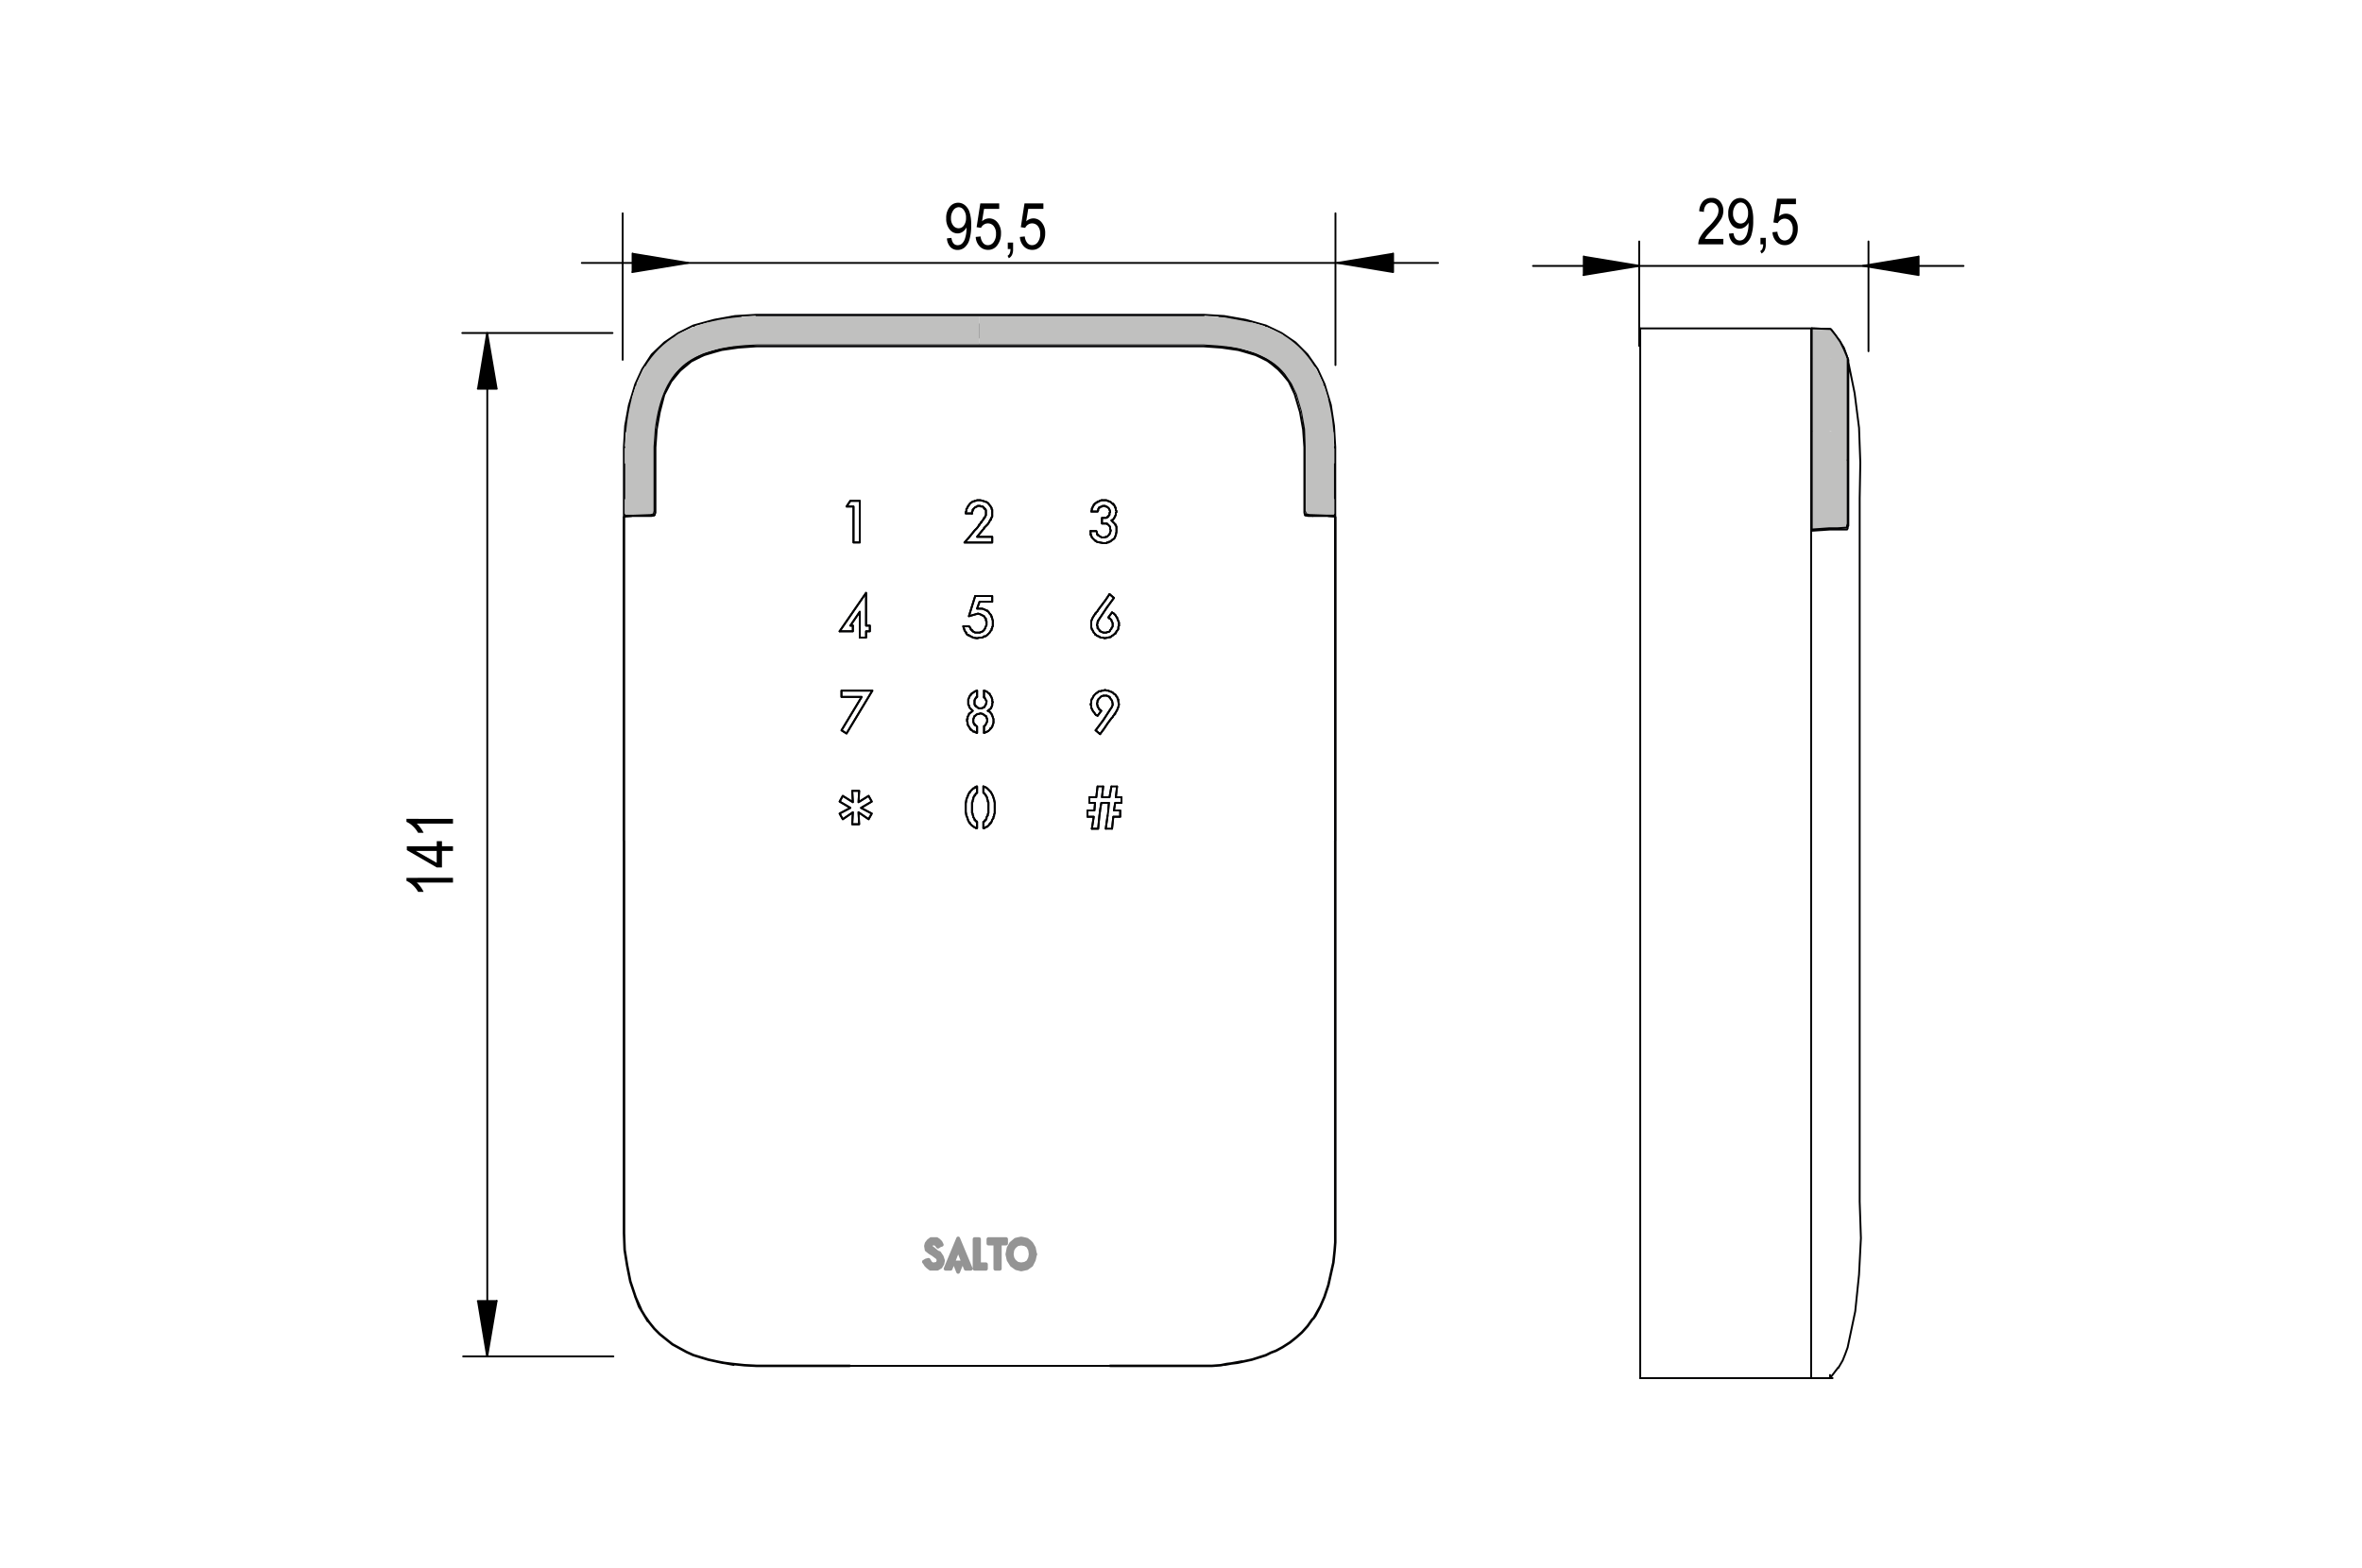 <svg xmlns="http://www.w3.org/2000/svg" xmlns:xlink="http://www.w3.org/1999/xlink" viewBox="0 0 1500 996"><defs><clipPath id="clip-path"><rect id="SVGID" x="252.47" y="120" width="995.06" height="756" fill="none"/></clipPath></defs><title>drawing_wall reader 20 ansi keypad</title><g id="Layer_2" data-name="Layer 2"><g id="Wall_reader_20_ANSI_Keypad" data-name="Wall reader 20 ANSI Keypad"><rect width="1500" height="996" fill="none"/><path d="M401.71,172.84V161m35.19,6-35.41,5.83m.22-11.66L436.9,167"/><path d="M401.71,172.84V161m35.19,6-35.41,5.83m.22-11.66L436.9,167" fill="none" stroke="#000" stroke-linecap="round" stroke-linejoin="round" stroke-width="1.17"/><polygon points="401.71 161.18 436.9 167.01 401.71 172.84 401.71 161.18"/><path d="M884.7,172.84V161m-35.18,6,35.18,5.83m0-11.66L849.3,167"/><path d="M884.7,172.84V161m-35.18,6,35.18,5.83m0-11.66L849.3,167" fill="none" stroke="#000" stroke-linecap="round" stroke-linejoin="round" stroke-width="1.17"/><polygon points="884.7 161.18 849.52 167.01 884.7 172.84 884.7 161.18"/><path d="M369.48,167h0Z"/><line x1="369.48" y1="167.01" x2="913.21" y2="167.01" fill="none" stroke="#000" stroke-linecap="round" stroke-linejoin="round" stroke-width="1.17"/><path d="M601.36,151.42l2.84-.32q.68,4.65,4,4.65a4.1,4.1,0,0,0,2.69-1,7.76,7.76,0,0,0,2.05-3.6,19.52,19.52,0,0,0,.84-6v-.72a7.41,7.41,0,0,1-2.48,2.83,5.69,5.69,0,0,1-3.19,1,6.41,6.41,0,0,1-5.08-2.57,10.71,10.71,0,0,1-2.13-7,11,11,0,0,1,2.21-7.26,6.73,6.73,0,0,1,9.57-1.17,9.39,9.39,0,0,1,3,4.37,25.18,25.18,0,0,1,1.06,8.31,30.3,30.3,0,0,1-1.14,9.4,10.26,10.26,0,0,1-3.09,4.89,6.88,6.88,0,0,1-4.38,1.54,6.17,6.17,0,0,1-4.59-1.87A8.73,8.73,0,0,1,601.36,151.42Zm12.12-13a7.87,7.87,0,0,0-1.41-5,4.05,4.05,0,0,0-3.23-1.81,4.29,4.29,0,0,0-3.4,1.93,8.15,8.15,0,0,0-1.5,5.14,7,7,0,0,0,1.42,4.6,4.3,4.3,0,0,0,3.41,1.71,4.12,4.12,0,0,0,3.33-1.73A7.73,7.73,0,0,0,613.48,138.44Z"/><path d="M619.63,150.51l3.11-.32a7.42,7.42,0,0,0,1.63,4.18,3.92,3.92,0,0,0,3,1.37,4.5,4.5,0,0,0,3.63-1.94,8.33,8.33,0,0,0,1.52-5.29,7.33,7.33,0,0,0-1.47-4.88,4.65,4.65,0,0,0-3.7-1.74,4.57,4.57,0,0,0-2.51.75,5.25,5.25,0,0,0-1.85,2.1l-2.78-.44,2.34-15.09h12v3.45h-9.61l-1.29,7.9a6.87,6.87,0,0,1,4.55-1.85,6.77,6.77,0,0,1,5.26,2.58,10.24,10.24,0,0,1,2.23,6.95,12.24,12.24,0,0,1-2.23,7.39,7,7,0,0,1-6,3.08,7.14,7.14,0,0,1-5.28-2.17A9.26,9.26,0,0,1,619.63,150.51Z"/><path d="M640,158.21V154.1h3.37v4.11a8.21,8.21,0,0,1-.7,3.74,4.82,4.82,0,0,1-2,2.07l-.82-1.54A3.12,3.12,0,0,0,641.2,161a7.13,7.13,0,0,0,.5-2.83Z"/><path d="M647.69,150.51l3.11-.32a7.42,7.42,0,0,0,1.63,4.18,3.92,3.92,0,0,0,3,1.37,4.5,4.5,0,0,0,3.63-1.94,8.33,8.33,0,0,0,1.52-5.29,7.33,7.33,0,0,0-1.47-4.88,4.65,4.65,0,0,0-3.7-1.74,4.57,4.57,0,0,0-2.51.75,5.25,5.25,0,0,0-1.85,2.1l-2.78-.44,2.34-15.09h12v3.45h-9.61l-1.29,7.9a6.87,6.87,0,0,1,4.55-1.85,6.77,6.77,0,0,1,5.26,2.58,10.24,10.24,0,0,1,2.23,6.95,12.24,12.24,0,0,1-2.23,7.39,7,7,0,0,1-6,3.08,7.14,7.14,0,0,1-5.28-2.17A9.26,9.26,0,0,1,647.69,150.51Z"/><path d="M1005.77,174.75V162.87m35.19,6-35.41,5.83m.22-11.66,35.19,5.83"/><path d="M1005.77,174.75V162.87m35.19,6-35.41,5.83m.22-11.66,35.19,5.83" fill="none" stroke="#000" stroke-linecap="round" stroke-linejoin="round" stroke-width="1.17"/><polygon points="1005.77 163.09 1040.96 168.92 1005.77 174.75 1005.77 163.09"/><path d="M1218.43,174.75V162.87m-35.18,6,35.18,5.83m0-11.66-35.4,5.83"/><path d="M1218.43,174.75V162.87m-35.18,6,35.18,5.83m0-11.66-35.4,5.83" fill="none" stroke="#000" stroke-linecap="round" stroke-linejoin="round" stroke-width="1.17"/><polygon points="1218.43 163.09 1183.25 168.92 1218.43 174.75 1218.43 163.09"/><path d="M973.54,168.92h273.41m-60.36,54.18V153.38M1041,219.77V153.38"/><path d="M973.54,168.92h273.41m-60.36,54.18V153.38M1041,219.77V153.38" fill="none" stroke="#000" stroke-linecap="round" stroke-linejoin="round" stroke-width="1.17"/><path d="M1094.43,151.74v3.47h-15.93a9.89,9.89,0,0,1,1.27-4.71,26.53,26.53,0,0,1,4.88-6.15,35,35,0,0,0,5.43-6.39,8.59,8.59,0,0,0,1.28-4.2,5.17,5.17,0,0,0-1.31-3.66,4.46,4.46,0,0,0-6.62.11,6.5,6.5,0,0,0-1.32,4.38l-3-.38a9.92,9.92,0,0,1,2.39-6.36,7.27,7.27,0,0,1,5.46-2.13,6.58,6.58,0,0,1,5.58,2.48,9.06,9.06,0,0,1,1.89,5.65,10.62,10.62,0,0,1-1.48,5.38,39.55,39.55,0,0,1-5.63,6.86q-2.65,2.71-3.42,3.69a11.09,11.09,0,0,0-1.25,2Z"/><path d="M1098,148.42l2.84-.32q.68,4.65,4,4.65a4.1,4.1,0,0,0,2.69-1,7.76,7.76,0,0,0,2.05-3.6,19.52,19.52,0,0,0,.84-6v-.72a7.41,7.41,0,0,1-2.48,2.83,5.69,5.69,0,0,1-3.19,1,6.41,6.41,0,0,1-5.08-2.57,10.71,10.71,0,0,1-2.13-7,11,11,0,0,1,2.21-7.26,6.73,6.73,0,0,1,9.57-1.17,9.39,9.39,0,0,1,3,4.37,25.18,25.18,0,0,1,1.06,8.31,30.3,30.3,0,0,1-1.14,9.4,10.26,10.26,0,0,1-3.09,4.89,6.88,6.88,0,0,1-4.38,1.54,6.17,6.17,0,0,1-4.59-1.87A8.73,8.73,0,0,1,1098,148.42Zm12.12-13a7.87,7.87,0,0,0-1.41-5,4.05,4.05,0,0,0-3.23-1.81,4.29,4.29,0,0,0-3.4,1.93,8.15,8.15,0,0,0-1.5,5.14,7,7,0,0,0,1.42,4.6,4.3,4.3,0,0,0,3.41,1.71,4.12,4.12,0,0,0,3.33-1.73A7.73,7.73,0,0,0,1110.12,135.44Z"/><path d="M1118,155.21V151.1h3.37v4.11a8.21,8.21,0,0,1-.7,3.74,4.82,4.82,0,0,1-2,2.07l-.82-1.54a3.12,3.12,0,0,0,1.36-1.43,7.13,7.13,0,0,0,.5-2.83Z"/><path d="M1125.62,147.51l3.11-.32a7.42,7.42,0,0,0,1.63,4.18,3.92,3.92,0,0,0,3,1.37,4.5,4.5,0,0,0,3.63-1.94,8.33,8.33,0,0,0,1.52-5.29,7.33,7.33,0,0,0-1.47-4.88,4.65,4.65,0,0,0-3.7-1.74,4.57,4.57,0,0,0-2.51.75,5.25,5.25,0,0,0-1.85,2.1l-2.78-.44,2.34-15.09h12v3.45h-9.61l-1.29,7.9a6.87,6.87,0,0,1,4.55-1.85,6.77,6.77,0,0,1,5.26,2.58,10.24,10.24,0,0,1,2.23,6.95,12.24,12.24,0,0,1-2.23,7.39,7,7,0,0,1-6,3.08,7.14,7.14,0,0,1-5.28-2.17A9.26,9.26,0,0,1,1125.62,147.51Z"/><path d="M315.49,246.93H303.41m6-35.19,6,35.19m-11.87,0,5.83-35.4"/><path d="M315.49,246.93H303.41m6-35.19,6,35.19m-11.87,0,5.83-35.4" fill="none" stroke="#000" stroke-linecap="round" stroke-linejoin="round" stroke-width="1.17"/><polygon points="303.62 246.93 309.45 211.74 315.49 246.93 303.62 246.93"/><path d="M315.49,826.42H303.41m6,35.19,6-35.4m-11.87.22,5.83,35.19"/><path d="M315.49,826.42H303.41m6,35.19,6-35.4m-11.87.22,5.83,35.19" fill="none" stroke="#000" stroke-linecap="round" stroke-linejoin="round" stroke-width="1.17"/><polygon points="303.62 826.42 309.45 861.6 315.49 826.42 303.62 826.42"/><path d="M309.45,211.74V861.6m80.09,0H294.12"/><path d="M309.45,211.74V861.6m80.09,0H294.12" fill="none" stroke="#000" stroke-linecap="round" stroke-linejoin="round" stroke-width="1.17"/><path d="M293.56,211.52h0Z"/><line x1="388.98" y1="211.52" x2="293.57" y2="211.52" fill="none" stroke="#000" stroke-linecap="round" stroke-linejoin="round" stroke-width="1.17"/><path d="M287.67,557.59v3h-23a15.74,15.74,0,0,1,2.45,2.74,17.79,17.79,0,0,1,1.89,3.17h-3.49a18.13,18.13,0,0,0-3.43-4.32,13,13,0,0,0-3.95-2.63v-1.92Z"/><path d="M287.67,540.54h-7V551h-3.31l-19-11v-2.43h19v-3.27h3.31v3.27h7Zm-10.34,0H264.09l13.24,7.52Z"/><path d="M287.67,520.17v3h-23a15.74,15.74,0,0,1,2.45,2.74A17.79,17.79,0,0,1,269,529h-3.49a18.13,18.13,0,0,0-3.43-4.32,13,13,0,0,0-3.95-2.63v-1.92Z"/><path d="M848.09,231.89v0Z"/><line x1="848.09" y1="231.89" x2="848.09" y2="135.47" fill="none" stroke="#000" stroke-linecap="round" stroke-linejoin="round" stroke-width="1.17"/><path d="M395.43,228.56v0Z"/><line x1="395.43" y1="228.56" x2="395.43" y2="135.47" fill="none" stroke="#000" stroke-linecap="round" stroke-linejoin="round" stroke-width="1.17"/><g clip-path="url(#clip-path)"><path d="M1150.16,252.65V215.41m0,76.89V252.65m0-37.25V208.6M1173,336.35h0m.4-.8-.4.8m.4-1.6v.8m.4-1.6-.4.8m-6.41,1.6v-.8m6-1.6h.8m-.8,2.4h-6m0,0h-4m-1.2,0h1.2m10.81-107.73h0m-.4,0h0m0,0h0m.4,0h0m0,5.6h0m0-5.6v5.6m0,25.23h0m0-25.23v25.23m0,32.84h0m0-32.84V292.3m0,31.24v10.41m0-20.83v10.42m0-15.62v5.21m0-10.41v5.21m0-10.41v5.21m0-10.41v5.21m-23.63,39.65,11.61-.8M1150.16,229h0m0,28.44h0m0,34.84h0m0-69.29h0m.4,113.34v.8m6.81-1.2v.8m16-109.33h0m-10.42-18,6,8.41m-6.81-8.81.8.4m-.8-.4-11.62-.4M1173,227h0m0-.4h0m-2-5.6,2,5.6m-5.21-10.81L1171,221m-20.83,8h0m0,28.44h0m0,34.84h0m0-69.29h0m.4,29.64V292.3m0-76.89v37.25m0-44.05v6.81m0,76.89v44.05m22.83-108.93h0m0,0V233m0,21.62v4.41m0-8.41v4m0-8v4m0-7.61v3.6m0-6.81V243m0-5.6v2.4m0-4.81v2.4m0-4.41v2m0,48.86v8.41m0-16.82v8.41m0-16.82v8.41m0-16.42v8m0,25.23v40.45m4.4-82.9-4.4-21.63m7.2,43.65-2.8-22m3.6,44.05-.8-22m.4,44.46.4-22.43m-18.82,581.5h1.2m18-88.91-.8-23.63m-.4,46.86,1.2-23.23m-3.6,46.45,2.4-23.22m-7.2,46.06,4.8-22.83m-16,42.46,5.21-6.81m6-640.77h0m0,0h0m0,6h0m0-6v6m0,25.23h0m0-25.23v25.23m0,33.24h0m0-8.41v8.41m0-16.82v8.41m0-16.42v8m0-16.42v8.41m0,24.83v42m-23.23,2.4V791.7m12.42,83.7h0m4.81-6.41,2.8-4.8m1.6-4,1.61-4.4m-3.21,8.41,1.6-4M1181,541.8V761.66m0,0v1.2m-30.84,105.73V831.35m0,44.06v-6.81m12,6v-1.2m0,2v-.8m0,.8h-12M1181,316.33h0m0,2v-2m0,6v-4m0,223.47V322.34M1094.09,875.4h41.25m0,0h14.82m0-6.81v6.81m0-538.65V868.59m-108.53,6.81h52.46m56.07-83.7V292.3m-108.53-83.7h108.53m0,44.05V215.41m0,76.89V252.65m0-37.25V208.6" fill="none" stroke="#020203" stroke-linecap="round" stroke-linejoin="round" stroke-width="1.2"/></g><polygon points="1161.77 335.55 1162.17 292.3 1150.56 292.3 1150.56 336.35 1161.77 335.55" fill="#c0c0bf" fill-rule="evenodd"/><polygon points="1162.17 292.3 1161.77 252.65 1150.56 252.65 1150.56 292.3 1162.17 292.3" fill="#c0c0bf" fill-rule="evenodd"/><line x1="1150.56" y1="252.65" x2="1150.56" y2="292.3" fill="none" stroke="#020203" stroke-linecap="round" stroke-linejoin="round" stroke-width="1.2"/><polygon points="1161.77 252.65 1161.77 215.81 1150.56 215.41 1150.56 252.65 1161.77 252.65" fill="#c0c0bf" fill-rule="evenodd"/><line x1="1150.56" y1="215.41" x2="1150.56" y2="252.65" fill="none" stroke="#020203" stroke-linecap="round" stroke-linejoin="round" stroke-width="1.2"/><polygon points="1150.56 215.41 1161.77 215.81 1162.17 209 1150.56 208.6 1150.56 215.41" fill="#c0c0bf" fill-rule="evenodd"/><line x1="1150.56" y1="208.6" x2="1150.56" y2="215.4" fill="none" stroke="#020203" stroke-linecap="round" stroke-linejoin="round" stroke-width="1.2"/><polygon points="1173.39 292.3 1173.39 263.07 1162.97 263.07 1162.97 335.55 1166.98 335.55 1172.58 335.15 1172.99 334.75 1172.99 333.95 1173.39 332.75 1173.39 292.3" fill="#c0c0bf" fill-rule="evenodd"/><polygon points="1173.39 227.42 1172.99 227.02 1172.99 226.62 1170.98 221.41 1168.58 216.61 1162.97 209.4 1162.97 227.42 1173.39 227.42" fill="#c0c0bf" fill-rule="evenodd"/><rect x="1162.97" y="227.42" width="10.41" height="35.64" fill="#c0c0bf"/><polygon points="1173.39 332.75 1173.39 273.88 1150.56 273.88 1150.56 336.35 1161.77 335.55 1166.98 335.55 1172.58 335.15 1172.99 334.75 1172.99 333.95 1173.39 332.75" fill="#c0c0bf" fill-rule="evenodd"/><path d="M1173,333.95l.4-1.2m-.4,2v-.8m-.4,1.2h0m0,0h0m0,0-5.6.4m0,0h-4m0,0h-1.2m-11.21.8,11.21-.8m11.61-43.25v40.45" fill="none" stroke="#020203" stroke-linecap="round" stroke-linejoin="round" stroke-width="1.2"/><polygon points="1173.39 259.06 1173.39 227.42 1150.56 227.42 1150.56 273.88 1173.39 273.88 1173.39 259.06" fill="#c0c0bf" fill-rule="evenodd"/><path d="M1173.39,283.89v8.41m0-16.82v8.41m0-16.82v8.41m0-16.42v8m0-39.65V233m0,21.62v4.41m0-8.41v4m0-8v4m0-7.61v3.6m0-6.81V243m0-5.6v2.4m0-4.8v2.4m0-4.41v2" fill="none" stroke="#020203" stroke-linecap="round" stroke-linejoin="round" stroke-width="1.2"/><polygon points="1173.39 227.42 1172.99 227.02 1172.99 226.62 1170.98 221.81 1168.58 217.01 1165.78 213 1162.57 209 1150.56 208.6 1150.56 227.42 1173.39 227.42" fill="#c0c0bf" fill-rule="evenodd"/><g clip-path="url(#clip-path)"><path d="M1041.63,208.6V875.4m108.93-666.8V336.35m12-127.35-12-.4M1173,227h0m0-.4h0m-2-4.81,2,4.81m-4.4-9.61,2.4,4.81m-5.21-8.81,2.8,4m-6-8,3.21,4" fill="none" stroke="#020203" stroke-linecap="round" stroke-linejoin="round" stroke-width="1.2"/></g><path d="M396.23,328.55V534M848,328.55V534M539.6,867.59H480.33m224.67,0h59.27m83.7-84.1V534m0,255.1v-5.6m-.4,10.81.4-5.21m-1.2,12.82.8-7.61m-2.4,14.81,1.61-7.2m-3.21,14.41,1.6-7.21m-4,14.42,2.4-7.21m-9.21,20.83.8-1.2m-2,2.4,1.2-1.2m-4,5.21,2.81-4m-6.41,8,3.6-4m-7.2,7.21,3.6-3.21m-7.61,6.41,4-3.2m-8.41,6,4.4-2.81M810.33,858l4.41-2.4m-4.41,2.4h0m0,0h0m-3.2,1.2,3.2-1.2m-6.41,2.8,3.21-1.6m-12,4.4,8.81-2.8m-18,4.81,9.21-2m-16,2.8,6.81-.8m-8.81,1.2,2-.4m-4,.8,2-.4m-7.61.8,5.6-.4m-10.81.4h5.21m68.88-37.64-3.21,6m6-12.42-2.8,6.41m-432.52,0,3.6,6m-6-12.42,2.4,6.41m-9.61-46.45V534m.4,259.91-.4-10.41m2,20.42-1.6-10m3.6,20-2-10m5.21,19.62-3.21-9.61m12,26-2.8-4m6,8-3.21-4m6.81,7.61-3.6-3.6m7.61,6.81-4-3.21m8,6.41-4-3.2m8.41,5.6-4.4-2.4m8.81,4.81-4.41-2.4m8.82,4.41-4.41-2m13.62,4.81-9.21-2.8m18.42,4.81-9.21-2m15.62,2.8-6.41-.8m14,1.6-7.61-.8m15.22,1.2-7.61-.4m361.63-30,4-7.21m-60.48,36.85,10.81-2m-333.6,0,10.81,2m-58.07-33.64,3.6,6m-8-15.62,3.6,8" fill="none" stroke="#020203" stroke-linecap="round" stroke-linejoin="round" stroke-width="1.6"/><path d="M629.31,322.14h0m0,0h0m-.4-.8.4.8m-.8-1.2h0m-.4-.4h0m-.4-.8.4.8m-1.6-1.6,1.2.8m-2.4-1.2,1.2.4m-2.4-.8,1.2.4m-2.81-.8,1.61.4m-2-.4h0m-.4,0h0m0,0h0m-.4,0h0m0,0h0m-.4,0h0m-.4,0h0m-.8.4.8-.4m-1.6.4h.8m-1.2.4h0m-.4,0h0m-.4,0h0m-.4.4h0m0,0h0m-1.2.8,1.2-.8m-2,2,.8-1.2m-1.2,1.6h0m-.4.8.4-.8m-.8,1.61.4-.8m-.8,1.2h0m0,0h0m0,0h0m0,.4h0m0,0h0m0,0h0m0,0h0m0,.4h0m0,.4h0m-.4.8.4-.8m-.4,1.6v-.8m4,.8h-4m-67.28-8v26.43m-6-26.43h6m-8.41,3.6,2.4-3.6m2,3.6h-4.4m4.4,22.83V321.74m4,22.83h-4M546,405V388.61m-6,8.81h1.61m4.4-8.81-6,8.81m164.2-5.21h0m.4.4h0m0,0h0m0,.4h0m.4,0h0m0,0h0m.4.4h0m.4.4h0m0,.4h0m.4.8-.4-.8m.8,1.6-.4-.8m.4,1.6v-.8m0,2v-1.2m-.4,2,.4-.8m-.8,1.2h0m0,.4h0m-.4.4h0m-.4.4h0m0,.4h0m0,0h0m-.4.4h0m0,0h0m-.4.4h0m-.8,0h.8m-1.6.4.8-.4m-1.6.4h.8m-2,0h1.2m-2-.4.8.4m-1.2-.4h0m-.4-.4h0m-.4,0h0m0-.4h0m-.4,0h0m0-.4h0m-.4-.4h0m-.4-.4h0m0,0h0m0-.4h0m0,0h0m0,0h0m-.4,0h0m0-.4h0m0-.8v.8m-.4-1.6.4.8m0-2-.4,1.2m.4-2v.8m.4-1.2h0m0-.4h0M624.9,442.68h0m0,0h0m0,.4h0m.4,0h0m.4.8-.4-.8m.8,1.6-.4-.8m.8,1.2h0m0,.8v-.8m-.4,2.4.4-1.61m-1.2,2.81.8-1.2m-.8,1.2h0m0,.4h0m0,0h0m-.4,0h0m0,0h0m0,0h0m-.4.4h0m-.4,0h0m-.4.4h0m-.4,0h0m-.4,0h0m-.4,0h0m-.8,0h.8m-1.6-.4.8.4m-1.2-.8h0m-.8-.4.8.4m-.8-.8h0m-.4,0h0m0-.4h0m-.4-.4h0m0-.8v.8m0-1.61v.8m0-1.6v.8m0-1.2h0m.4-.4h0m0-.4h0m.4-.4h0m0-.4h0m.4,0h0m.4-.4h0m-.4,79.3h0m0-.4h0m-.4,0h0m-.4-.4h0m0-.4h0m-.4,0h0m0,0h0m0,0h0m0,0h0m0,0h0m0-.4h0m0,0h0m0,0h0m0,0h0m-.4-.8.4.8m-.8-1.2h0m0-.8v.8m-.4-1.6.4.8m-.4-.8h0m0-.4h0m0,0h0m0,0h0m0-.4h0m0,0h0m-.4-.4h0m0-.4h0m0-1.6V516m0-3.21v1.61m0-3.21v1.6m0-2.8v1.2m0-1.6h0m.4-.4h0m0-.4h0m0,0h0m0,0h0m0,0h0m0-.4h0m0,0h0m0,0h0m0,0h0m.4-.8-.4.8m.4-1.61v.8m.4-1.6-.4.8m.8-1.2h0m0-.4h0m0,0h0m0,0h0m0,0h0m0,0h0m0,0h0m0,0h0m0,0h0m.4,0h0m0-.4h0m0,0h0m0,0h0m.4-.4h0m0-.4h0m.4,0h0m.4-.4h0M699.39,510l-.8,4.81M704.2,510h-4.81" fill="none" stroke="#020203" stroke-linecap="round" stroke-linejoin="round" stroke-width="1.2"/><path d="M704.2,327.34h0m-.4.8.4-.8m-.8.8h0m0,.4h0m0,0h0m0,0h0m-.4,0h0m0,0h0m0,0h0m0,0h0m-.4.4h0m-.4,0h0m0,0h0m0,0h0m-.4,0h0m0,0h0m0,0h0m-.8,0h.8m-2,0H701m-1.2,3.6v-3.6m1.61,3.6h-1.61m3.21,0h-1.6m1.6.4h0m.4,0h0m0,0h0m0,0h0m0,0h0m0,0h0m0,0h0m0,0h0m.4.4h0m0,0h0m.4.4h0m.4.4h0m.4.8-.4-.8m.4,1.2h0m0,.8v-.8m.4,1.61-.4-.8m0,2,.4-1.2m-.8,2.4.4-1.2m-1.2,2,.8-.8m-1.2,1.2h0m-.4.4h0m-.8,0h.8m-1.2.4h0m-.8,0h.8m-1.2,0h0m-.4,0h0m-.4,0h0m-.4,0h0m-.4-.4h0m-.8-.4.8.4m-.8-.4h0m-.4-.4h0m0,0h0m-.4,0h0m0,0h0m0-.4h0m-.4,0h0m0-.4h0m-.4,0h0m0-.4h0m0,0h0m0,0h0m0,0h0m0,0h0m0,0h0m0,0h0m0-.8v.8m-.4-1.6.4.8m-4-.8h3.6m-78.89-12v.8m0-1.2h0m.4-.4h0m0,0h0m0-.4h0m0,0h0m0,0h0m0-.4h0m.4,0h0m0-.4h0m0,0h0m.4-.4h0m0,0h0m0,0h0m.4-.4h0m.4-.4h0m.4,0h0m.4-.4h0m0,0h0m0,0h0m.4,0h0m0,0h0m.4-.4h0m.8,0h-.8m1.2,0h0m0,0h0m.4,0h0m.4.4h0m.4,0h0m.8,0h-.8m1.2.4h0m.4.4h0m0,.4h0m.4,0h0m0,.4h0m.4,0h0m.4.8-.4-.8m.4,1.2h0m0,.4h0m0,.4h0m0,0h0m0,.4h0m0,.4h0m0,.4h0m0,0h0m0,.4h0m0,0h0m0,.4h0m0,0h0m0,0h0m0,0h0m0,0h0m-.4.4h0m0,.4h0m0,0h0m-.4.4h0m0,.4h0m-.4,0h0m0,0h0m0,0h0m0,.4h0m0,0h0m0,0h0m0,0h0m-.4.4h0m0,0h0m-.4.8.4-.8m-.8,1.2h0m0,0h0m-.4.4h0m0,0h0m0,.4h0m-.4,0h0m0,.4h0m-.4.4h0m-.4.4h0m0,0h0m0,.4h0m-.4,0h0m0,.4h0m-1.2,1.6,1.2-1.6M618.9,337l1.61-1.61M615.7,341l3.2-4m-6.41,7.61,3.21-3.6m14.41,3.6H612.49m17.62-3.6v3.6M620.5,341h9.61m-8-2-1.6,2m3.6-4.41-2,2.4m2-2.4h0m.4-.4h0m0,0h0m0,0h0m0,0h0m0,0h0m0,0h0m0,0h0m.4-.4h0m0,0h0m0,0h0m0-.4h0m.8-.8-.8.8m1.2-1.2h0m1.2-1.2-1.2,1.2m2-2.4-.8,1.2m1.2-2-.4.8m.8-1.6-.4.8m.4-.8h0m.4,0h0m0,0h0m0-.4h0m0,0h0m0,0h0m0,0h0m0,0h0m0-.4h0m0,0h0m.4-.4h0m0-.4h0m.4-.4h0m0-.8v.8m0-1.61v.8m0-1.2h0m0-.8v.8m0-1.6v.8m0-1.6v.8m-.4-1.2h0m0-.4h0m0-.4h0" fill="none" stroke="#020203" stroke-linecap="round" stroke-linejoin="round" stroke-width="1.2"/><path d="M629.71,391.82h0m0-.4h0m0,0h0m-.4-.4h0m0-.4h0m-.8-.8.8.8m-1.6-2,.8,1.2m-.8-1.2h0m-.4-.4h0m0,0h0m-.4,0h0m0,0h0m0-.4h0m-.4,0h0m-.8-.4.8.4m-1.61-.8.8.4m-2-.8,1.2.4m-2-.4h.8m-1.6,0h.8m-.8,0h0m-.4,0h0m0,0h0m0,0h0m-.4,0h0m-.8,0h.8m.8-4.41-1.6,4.41m9.61-4.41h-8m8-3.6v3.6m-10.81-3.6h10.81M550,405h-4m4-4v4m2.4-4H550m2.4-3.6V401m-2.4-3.6h2.4M550,376.6v20.82M533.2,401,550,376.6m142.57-38v-1.2m0,2v-.8m0,1.2h0m0,0h0m.4,0h0m0,0h0m0,0h0m0,0h0m0,.4h0m0,.4h0m.4.4h0m0,.4h0m.4.4h0m.4.4h0m.4.4h0m.4.4h0m.4.4h0m.4,0h0m0,.4h0m.4,0h0m0,0h0m0,0h0m.4.4h0m0,0h0m2,.4-2-.4m4,.8-2-.4m3.21.4h-1.2m2,0h-.8m1.2-.4h0m.8,0H703m.8,0h0m.4-.4h0m0,0h0m.4,0h0m.8-.4-.8.4m1.61-1.2-.8.8m1.6-1.2-.8.4m1.6-1.2-.8.8m1.61-2.8-.8,2m1.2-4-.4,2m.4-2.4h0m0-.8v.8m0-1.2h0m0-.4h0m0-1.2v1.2m-.4-2,.4.8m-.4-1.2h0m-.4,0h0m0-.4h0m0,0h0m0,0h0m0,0h0m-.4-.4h0m-.4-.4h0m-.8-.8.8.8m-1.61-1.6.8.8m0-1.2-.8.4m1.61-1.2-.8.8m1.2-1.6-.4.8m.8-1.61-.4.8m.8-1.6-.4.8m.4-1.6v.8m0-1.2h0m.4-.4h0m0-.8v.8m-.4-1.2h0m0-.4h0m0-.4h0m0-.4h0m0-.4h0m-.4,0h0m0,0h0m0-.4h0m0,0h0m-.4-.8.4.8m-.8-1.6.4.8m-.8-.8h0m0-.4h0m0,0h0m-.4-.4h0m-.4,0h0m-.4-.4h0m-.4-.4h0m-.8-.4.8.4m-2-.8,1.2.4m-2-.8.8.4m-1.2-.4h0m-.8,0h.8m-.8,0h0m-.4,0h0m0,0h0m-.4,0h0m0,0h0m0,0h0m-1.2,0h1.2m-2,.4.8-.4m-1.2.4h0m-.4.4h0m0,0h0m-.4,0h0m0,0h0m0,0h0m-.4,0h0m0,.4h0m-.8.4.8-.4m-1.6.8.8-.4m-1.2.8h0m0,0h0m0,0h0m0,.4h0m-.4,0h0m0,0h0m0,.4h0m-.4.4h0m0,.4h0m-.4.4h0m0,0h0m0,0h0m0,.4h0m-.4.4h0m0,.8v-.8m-.4,2,.4-1.2m3.6,1.2h-4m4.41-.8-.4.8m.4-1.2h0m0,0h0m0-.4h0m0,0h0m0,0h0m0,0h0m0,0h0m0,0h0m0,0h0m.4-.4h0m0,0h0m0-.4h0m.4,0h0m0,0h0m0-.4h0m.4,0h0m0,0h0m.8-.4-.8.4m1.2-.4h0m.4-.4h0m0,0h0m.4,0h0m.4,0h0m.8,0H701m1.2.4h0m.4,0h0m.8.4-.8-.4m1.2.8h0m.4.4h0m.4.8-.4-.8m.8,2-.4-1.2m.4,1.6h0m-.4.4h0m0,.4h0m0,0h0m0,.4h0m0,.4h0m0,0h0m-.4.4h0m0,0h0" fill="none" stroke="#020203" stroke-linecap="round" stroke-linejoin="round" stroke-width="1.2"/><path d="M628.91,502.75h0m0,0h0m0,0h0m-.4-.4h0m0,0h0m-.8-.8.8.8m-1.6-1.6.8.8m-1.2-1.2h0m-.4,0h0m0,0h0m0,0h0m0,0h0m-.4-.4h0m-.4,0h0m-.8-.4.8.4m-.8-.4h0m0,0h0m74.09-33.24-2.8-2.4m0,0,4.81-6.41m-74.49,7.61-1.2.4m2.8-1.2-1.6.8m2-1.2h0m.4-.4h0m0,0h0m.4-.4h0m0,0h0m0,0h0m0,0h0m0-.4h0m.4,0h0m0,0h0m.8-1.2-.8,1.2m1.2-2.4-.4,1.2m.8-2.4-.4,1.2m.4-2.4v1.2m0-1.6h0m0-.4h0m0-.4h0m0,0h0m-.4-.8.4.8m-.4-1.2h0m-.4-.8.4.8m-.4-1.2h0m-.4-.4h0m0-.4h0m0,0h0m0,0h0m0,0h0m0,0h0m0,0h0m0,0h0m-.4-.4h0m0,0h0m-.4-.4h0m0,0h0m0-.4h0m-.4,0h0m0,0h0m0,0h0m-.4-.4h0m-.8-.4.8.4m-8.81-12.81,1.2-.4m-2.4,1.2,1.2-.8m-1.61,1.2h0m-.4,0h0m-.4.4h0m0,0h0m0,.4h0m0,0h0m-.4,0h0m0,.4h0m-.8.8.8-.8m-1.2,2,.4-1.2m-.8,2,.4-.8m-.4,2v-1.2m0,2v-.8m0,1.2h0m0,.8v-.8m.4,1.2h0m0,.4h0m.4.8-.4-.8m.4,1.2h0m.4.4h0m.8.8-.8-.8m1.6,1.6-.8-.8m-62.88-12L537.6,465.91m-3.2-27.23H554m-19.62,4v-4m12.81,4H534.4m0,21.23,12.81-21.23m-9.61,23.23-3.2-2M704.6,377.4l2.8,2.4m0,0-4.4,6m-81.7,4h0m0,0h0m1.2.4-1.2-.4m2,.8-.8-.4m1.6.8-.8-.4m1.6.8-.8-.4m1.2,1.2-.4-.8m1.2,1.6-.8-.8m.8,1.61V393m0,1.2h0m.4.4h0m0,.4h0m0,.8V395m0,1.21h0m0,.4h0m0,.4h0m-.4.8.4-.8m-.8,1.6.4-.8m-.4,1.2h0m-.4.4h0m0,.4h0m-.4.4h0m-.8.8.8-.8m-1.6,1.2.8-.4m-1.2.4h0m0,0h0m-.4.4h0m-.4,0h0m-.4,0h0m-.4,0h0m-.4,0h0m0,0h0m-.4,0h0m-.4,0h0m-.4,0h0m-.4,0h0m-.8-.4.8.4m-1.61-.8.8.4m-.8-.8h0m0,0h0m-.4,0h0m0,0h0m0-.4h0m-.4,0h0m0,0h0m-.4-.4h0m0,0h0m0,0h0m0,0h0m0-.4h0m0,0h0m0,0h0m0,0h0m0,0h0m-.4-.8.4.8m-1.2-1.6.8.8m-3.21,2.4-.4-.8m.8,1.2h0m0,.4h0m.4,0h0m0,.4h0m0,0h0m0,0h0m0,0h0m0,0h0m0,0h0m0,0h0m0,0h0m.4.8-.4-.8m1.2,1.2-.8-.4m.8.4h0m0,0h0m.4,0h0m0,0h0m0,.4h0m0,0h0m.4,0h0m0,0h0m2.4,1.2-2.4-1.2m4.81,1.6-2.4-.4m4,0-1.6.4m2.8-.4h-1.2m1.6,0h0m.8-.4-.8.4m1.2-.8h0m.8,0h-.8m2-.8-1.2.8m2-1.6-.8.8m1.2-1.2h0m.4-.4h0m.4-.8-.4.8m.8-1.2h0m.4-.4h0m0-.8v.8m.4-1.2h0m0,0h0m0-.4h0m0-.4h0m.4-.4h0m0-.8v.8m0-1.6v.8m0-1.2h0m0-1.6v1.6m-.4-2.8.4,1.2m-.4-1.6h0m-.4-.8.4.8m-.4-.8h0" fill="none" stroke="#020203" stroke-linecap="round" stroke-linejoin="round" stroke-width="1.2"/><path d="M629.71,443.08l.4,1.2m-.8-2,.4.8m-1.2-2,.8,1.2m-.8-1.6h0m-.8-.4.8.4m-1.2-.8h0m-.4-.4h0m-.8-.4.8.4m-2-.8,1.2.4m-1.2-.4h0m0,0h0m-83.3-41.25V401m0,0h-8.41M697,454.69l2.4-3.2m6.41-2-5.21,8m-1.61-6h0m0-.4h0m-.4,0h0m0-.4h0m-.4,0h0m0,0h0m-.4-.4h0m0-.4h0m-.4-.4h0m0,0h0m0-.4h0m-.4-.4h0m0-.8v.8m-.4-1.61.4.8m0-2-.4,1.2m.4-2v.8m.4-1.2h0m0,0h0m0-.4h0m0,0h0m.4-.4h0m.4-.4h0m.4-.4h0m.4-.4h0m.4-.4h0m.4,0h0m.8-.4-.8.4m2-.4h-1.2m1.6,0h0m.4,0h0m.4,0h0m.4.4h0m.4,0h0m.8.4-.8-.4m.8.4h0m0,.4h0m.4,0h0m0,.4h0m1.2,1.61-1.2-1.61m1.6,3.6-.4-2m.4,2.8v-.8m-.4,1.61.4-.8m-.4,1.2h0m-.4.4h0M701,463.11l-2.4,3.21m4.81-6.81-2.4,3.6m3.6-5.21-1.2,1.6m2.4-3.2-1.2,1.6m2-2.4-.8.8m1.2-1.61-.4.8m.8-1.2h0m.4-.4h0m0,0h0m0,0h0m0,0h0m0,0h0m0-.4h0m0,0h0m0,0h0m0,0h0m.4,0h0m0-.4h0m1.2-2-1.2,2m2-4-.8,2m1.2-3.6-.4,1.61m0-3.6.4,2m-.4-2.4h0m0-.4h0m0-.4h0m-.4,0h0m0-.4h0m0,0h0m0,0h0m0,0h0m-.4-1.2.4,1.2m-1.2-2,.8.8m-.8-1.2h0m-.4-.4h0m-.4,0h0m0,0h0m-.4-.4h0m0,0h0m-.8-.8.8.8m-1.6-1.2.8.4m-2-.8,1.2.4m-2-.8.8.4m-1.61-.4h.8m-2-.4,1.2.4m-2.4,0,1.2-.4m-2,.4h.8m-1.61.4.8-.4m-2,.4H699m-2,.8.8-.8m-1.6,1.2.8-.4m-1.2.8h0m-.4.4h0m-.4.4h0m-.4.4h0m-.4.8.4-.8m-.8,1.6.4-.8m-.8,1.2h0m0,.4h0m-.4.4h0m0,.8v-.8m0,1.61v-.8m-.4,2,.4-1.2m0,2-.4-.8m.4,2v-1.2m.4,2-.4-.8m.8,1.6-.4-.8m.8,1.6-.4-.8m1.2,1.61-.8-.8m1.2,1.6-.4-.8m1.2,1.6-.8-.8m1.2.8h0m0,0h0m0,0h0m0,0h0m.4.4h0m0,0h0m7.61,51.66,1.2-6.81m-6,6.81h4.81m-4-6.81-.8,6.81m-3.6,0,.8-6.81m-5.21,6.81h4.41m-4.41,3.6v-3.6m3.6,3.6h-3.6m3.21,4.81.4-4.81m-4.8,4.81H695m-4.4,4v-4m4,4h-4m2.8,7.61,1.2-7.61m7.61,7.61,1.2-8.41m3.6.8-.8,7.61m5.21-7.61H707m4.4-4v4m-4-4h4m-3.2-4.81-.8,4.81m4.81-4.81h-4m4-3.6V510m-3.6-3.6h3.6m-2.8-6.81-.8,6.81M624.5,526h0m.4,0h0m.4,0h0m.4-.4h0m.8-.4-.8.4m1.2-.4h0m.8-.8-.8.8m1.61-1.6-.8.8m.8-1.2h0m.4,0h0m0,0h0m0-.4h0m0,0h0m.4,0h0m0-.4h0m.4-.4h0m.4-1.2-.4,1.2m1.2-2.4-.8,1.2m.8-1.2h0m0-.4h0m0-.4h0m.4-.4h0m0-.4h0m0-.4h0m.4-1.2-.4,1.2m.4-2.4v1.2m0-2v.8m0-1.2h0m0-.8v.8m0-1.6v.8m0-3.2v2.4m-.4-4.41.4,2m-.8-3.21.4,1.2m-.8-2.4.4,1.2m-.8-2,.4.8m-.8-1.6.4.8m-.8-1.2h0m0-.4h0m-.4-.4h0m0,0h0m0,0h0m0,0h0m0,0h0" fill="none" stroke="#020203" stroke-linecap="round" stroke-linejoin="round" stroke-width="1.2"/><path d="M710.61,396.22v1.2m0-2v.8m-.4-1.6.4.8m-.8-2,.4,1.2m-.8-2,.4.8m-.4-1.2h0m-.4-.4h0m-.4-.4h0m0-.4h0m-.8-.8.8.8m-1.6-1.6.8.8m-1.2-.8h0m-.4-.4h0m-85.3.8-5.61,1.61m0,0,4-12.82m1.2,125v-4m4,22.43v4m-4,0v-4m4-22.43v4m.4.4h0m.4,0h0m0,.4h0m.4.4h0m0,0h0m.4.4h0m0,0h0m0,0h0m0,0h0m0,0h0m0,0h0m0,0h0m0,0h0m0,.4h0m.4.4h0m.4.8-.4-.8m.4,1.6v-.8m.4,1.61-.4-.8m.4.8h0m0,.4h0m0,0h0m0,.4h0m.4.4h0m0,.4h0m0,1.6V510m0,3.2v-1.6m0,3.21v-1.61m0,3.21v-1.6m-.4,2.4.4-.8m-.4,1.6v-.8m-.4,1.2h0m-.4.8.4-.8m-.4,1.6v-.8m-.4,1.2h0m0,0h0m0,0h0m0,0h0m0,.4h0m0,0h0m0,0h0m-.4,0h0m0,.4h0m-.4,0h0m0,.4h0m-.4.4h0m-.4,0h0m-4-22.43h0m-.4,0h0m-.4.4h0m-.4,0h0m0,.4h0m-.4,0h0m0,0h0m0,0h0m0,0h0m0,0h0m-.4.4h0m-.4,0h0m-.8.8.8-.8m-1.6,1.61.8-.8m-.8.8h0m-.4.4h0m0,0h0m0,0h0m0,.4h0m-.4,0h0m0,.4h0m-.4.4h0m-.4.8.4-.8m-.8,2,.4-1.2m-.8,2,.4-.8m-.8,2,.4-1.2m-.8,3.6.4-2.4m-.4,4.81v-2.4m0,5.21v-2.8m.4,5.21-.4-2.4m.8,3.21-.4-.8m.8,2-.4-1.2m.8,2.4-.4-1.2m.8,2-.4-.8m.8,1.2h0m0,.4h0m.4,0h0m0,0h0m0,.4h0m0,0h0m0,0h0m0,0h0m0,0h0m0,0h0m.4.4h0m0,0h0m.8.8-.8-.8m2,1.6-1.2-.8m1.6,1.2h0m.4,0h0m.4.4h0m.8,0h-.8m.8-64.48v4m4.41,0v-4m-4.81-.4h0m-.8-.4.8.4m-.8-.4h0m0-.4h0m-.4,0h0m0-.4h0m-.4,0h0m0-.4h0m-.4-.8.4.8m-.4-2v1.2m0-2v.8m.4-1.61-.4.8m.4-1.2h0m.4-.4h0m0-.4h0m.4,0h0m.8-.8-.8.8m1.61-1.2-.8.4m1.6-.4h-.8m1.6-.4-.8.4m2.4,0-1.6-.4m3.2,1.6-1.6-1.2m1.6,1.2h0m.4,0h0m0,.4h0m0,0h0m.4.4h0m0,.4h0m.4.8-.4-.8m.4,1.61v-.8m0,1.6v-.8m-.4,1.6.4-.8m-.8,1.61.4-.8m-.8,1.6.4-.8m-.4.8h0m-.4.4h0m0,0h0m-.4,0h0m0,.4h0m0,0h0m-8-9.21.8-.8m-2,1.6,1.2-.8m-1.6,1.2h0m0,.4h0m-.4.8.4-.8m-.8,1.2h0m0,.4h0m0,.4h0m0,.4h0m0,.4h0m-.4,0h0m0,.4h0m0,.4h0m0,.4h0m.4,1.2-.4-1.2m.4,2.4v-1.2m.8,2.4-.8-1.2m1.2,2-.4-.8m.8,1.2h0m0,.4h0m.4,0h0m0,.4h0m.8.4-.8-.4m1.2.8h0m.4.4h0m.8,0h-.8m1.2.4h0m0,0h0m.4,0h0m.4,0h0m0,.4h0m.4,0h0m4.41-22.83v-4m-4.41,0v4m8.81,7.2-2,1.61m2.8-3.6-.8,2m.8-2.8v.8m0-1.2h0m.4-.8-.4.8m0-1.2h0m0-1.2v1.2" fill="none" stroke="#020203" stroke-linecap="round" stroke-linejoin="round" stroke-width="1.2"/><path d="M691.79,506.36h4.4m0,0,.8-6.81m0,0h3.6m0,0-.8,6.81m0,0h4.81m0,0,1.2-6.81m0,0h3.6m0,0-.8,6.81m0,0h3.6m0,0V510m0,0h-4m0,0-.8,4.8m0,0h4m0,0v4m0,0H707m0,0-.8,7.61m0,0h-4m1.2-8.41.4-2.8m-1.61,11.21,1.2-8.41m0,0h0M828.75,327.34l-.4-1.61m2.4,2-2-.4m0,0,2,.4m-2.4-2.4.4,2m2,.4h0m-2.4-2h0m0,0V284.09m-412.9,43.25-1.6.4m2.4-2-.8,1.61m0,0,.8-2m-2.4,2.4,1.6-.4m.8-2h0m0,0V284.09m-2.4,43.65h0m0,0h-12m12,0h-12m440.93,0h-12m12,0h-12m-428.92,0-4.8.4m0,0h0m-.4,0h0m450.94,0h0m-.4,0h0m0,0-4.41-.4m4.81.4h0M795.11,224.82h0m0,0,2.4.8m18.42,13.62h0m-5.21-5.6,5.21,5.6m-11.62-10.41,6.41,4.81m-13.21-8,6.81,3.21m15.62,16,2.4,6m-6-11.61,3.6,5.61m-370.44-20h0m-9.61,4,7.21-3.21m-13.22,8,6-4.81m-11.61,10.41,5.6-5.6m-5.6,5.6h0m18.82-13.62,2.4-.8m20.42-4.4,10.41-.4m-20.82,2,10.41-1.6m-20.42,4.4,10-2.8m368.84,62.08v41.25m-.8-52.46.8,11.21m-2.8-22.43,2,11.21m-5.21-22,3.2,10.81M785.1,222l10,2.8m-20.43-4.4L785.1,222m-20.83-2,10.41.4M480.33,220H764.27M424.67,244.85l3.6-5.61m-6.41,11.61,2.8-6m-6,16.82,3.21-10.81m-4.81,22,1.6-11.21m-2.4,22.43.8-11.21m411.29,11.21h0m-6-33.24h0m3.2,10.81-3.2-10.81m5.21,22-2-11.21m2.8,22.43-.8-11.21m-30-47.26h0m8,4-8-4m15.22,10-7.21-6m12.81,12.82-5.6-6.81m9.61,15.22-4-8.41M764.27,220h0m11.21.8-11.21-.8m22.43,2.4-11.21-1.61m22,4.81-10.81-3.2M480.33,220h0m141.77,0H480.33m283.94,0H622.1m-175,5.6h0m10.81-3.2-10.81,3.2m22-4.81-11.21,1.61m22.43-2.4-11.21.8m-47.25,30h0m4.4-8.41-4.4,8.41m10-15.22-5.61,6.81m12.81-12.82-7.2,6m15.22-10-8,4m-22.83,54.47h0m.8-11.21-.8,11.21m2.8-22.43-2,11.21m4.81-22-2.81,10.81m-2.8,22.43v41.65m-20,2.81h0M703.4,518h0m0,0,.4-2.8m-5.21,0h0m0,0-.4,2.8m0,0h0m0,0-.8,8.41m6.41-11.62h0m0,0,.4-4.8M611.69,397.83l.8,2.4m2.8-2.4h-3.6M697,499.55h3.6m5.6,26.83h-4m-4.81,0h-4m12.42-26.83h3.6m-163.79,24H541.2m4-7.61.4,7.61m6-3.2L545.21,516m8.41.8-2,3.6m-4.81-7.21,6.81,3.6m0-7.61-6.81,4m4.81-7.61,2,3.6m-8.41.4,6.41-4m-6-3.21-.4,7.21m-4-7.21h4.41m-4,7.21-.4-7.21m-6,3.21,6.41,4m-8.41-.4,2-3.6m4.81,7.61-6.81-4m0,7.61,6.81-3.6m-4.81,7.21-2-3.6m8.41-.8-6.41,4.41m6,3.2.4-7.61M706.2,389l-2.4,3.21m-6.41,2,5.61-8.41m-.8-4.81,2.4-3.6m-4.81,6.81,2.4-3.2m-3.6,4.81,1.2-1.61m-2.4,3.21,1.2-1.6m-1.6,2.4.4-.8m-1.2,1.6.8-.8m-1.2,1.2h0m0,.4h0m-.4,0h0m0,0h0m0,0h0m0,.4h0m0,0h0m0,0h0m0,0h0m0,0h0m-.4.4h0m0,0h0m-1.2,2,1.2-2m-2,4,.8-2m-.8,4v-2m0,3.6v-1.61m0,2h0m.4.8-.4-.8m.4,1.2h0m.4.4h0m.4.8-.4-.8m.8,1.61-.4-.8m.8,1.2h0m.4.4h0m0,0h0m0,.4h0m.4,0h0m0,0h0m.8.8-.8-.8m2,1.2-1.2-.4m1.2.4h0m.4.4h0m0,0h0m.4,0h0m.4.4h0m.4,0h0m1.2,0h-1.2m2,.4-.8-.4m2.8,0-2,.4m4-.8-2,.4m2.8-1.2-.8.8m1.6-1.2-.8.4m1.2-.8h0m.4-.4h0m.4,0h0m0,0h0m0-.4h0m.4,0h0m.4-1.2-.4,1.2m1.2-2-.8.8m1.2-1.6-.4.8m.4-2v1.2m.4-2-.4.8" fill="none" stroke="#020203" stroke-linecap="round" stroke-linejoin="round" stroke-width="1.2"/><path d="M624.9,335.35h0m.8-.8-.8.8m1.2-1.2h0m1.2-1.2-1.2,1.2m2-2.4-.8,1.2m1.2-2-.4.8m.8-1.61-.4.8m.4-.8h0m.4,0h0m0,0h0m0-.4h0m0,0h0m0,0h0m0,0h0m0,0h0m0-.4h0m0,0h0m.4-.4h0m0-.4h0m.4-.4h0m0-.8v.8m0-1.6v.8m0-1.2h0m0-.8v.8m0-1.6v.8m0-1.61v.8m-.4-1.2h0m0-.4h0m0-.4h0m-.4-.4h0m0,0h0m-.4-.8.4.8m-.8-1.2h0m-.4-.4h0m-.4-.8.4.8m-1.6-1.6,1.2.8m-2.4-1.2,1.2.4m-2.4-.8,1.2.4m-2.81-.8,1.61.4m-2-.4h0m-.4,0h0m0,0h0m-.4,0h0m0,0h0m-.4,0h0m-.4,0h0m-.8.4.8-.4m-1.61.4h.8m-1.2.4h0m-.4,0h0m-.4,0h0m-.4.4h0m0,0h0m-1.2.8,1.2-.8m-2,2,.8-1.2m-1.2,1.6h0m-.4.8.4-.8m-.8,1.61.4-.8m-.8,1.2h0m0,0h0m0,0h0m0,.4h0m0,0h0m0,0h0m0,0h0m0,.4h0m0,.4h0m-.4.8.4-.8m-.4,1.6v-.8m4,.8h-4m7.21,177.42v-4m0,0h0m-.4,0h0m-.4.4h0m-.4,0h0m0,.4h0m-.4,0h0m0,0h0m0,0h0m0,0h0m0,0h0m-.4.4h0m-.4,0h0m-.8.8.8-.8m-1.6,1.6.8-.8m-.8.8h0m-.4.4h0m0,0h0m0,0h0m0,.4h0m-.4,0h0m0,.4h0m-.4.4h0m-.4.8.4-.8m-.8,2,.4-1.2m-.8,2,.4-.8m-.8,2,.4-1.2m-.8,3.6.4-2.4m-.4,4.81v-2.4m0,5.21v-2.8m.4,5.21-.4-2.4m.8,3.21-.4-.8m.8,2-.4-1.2m.8,2.4-.4-1.2m.8,2-.4-.8m.8,1.2h0m0,.4h0m.4,0h0m0,0h0m0,.4h0m0,0h0m0,0h0m0,0h0m0,0h0m0,0h0m.4.4h0m0,0h0m.8.8-.8-.8m2,1.6-1.2-.8m1.6,1.2h0m.4,0h0m.4.4h0m.8,0h-.8m.8,0v-4m-.4,0h0m0-.4h0m-.4,0h0m-.4-.4h0m0-.4h0m-.4,0h0m0,0h0m0,0h0m0,0h0m0,0h0m0-.4h0m0,0h0m0,0h0m0,0h0m-.4-.8.4.8m-.8-1.2h0m0-.8v.8m-.4-1.6.4.8m-.4-.8h0m0-.4h0m0,0h0m0,0h0m0-.4h0m0,0h0m-.4-.4h0m0-.4h0m0-1.6V516m0-3.21v1.61m0-3.21v1.6m0-2.8v1.2m0-1.6h0m.4-.4h0m0-.4h0m0,0h0m0,0h0m0,0h0m0-.4h0m0,0h0m0,0h0m0,0h0m.4-.8-.4.8m.4-1.61v.8m.4-1.6-.4.8m.8-1.2h0m0-.4h0m0,0h0m0,0h0m0,0h0m0,0h0m0,0h0m0,0h0m0,0h0m.4,0h0m0-.4h0m0,0h0m0,0h0m.4-.4h0m0-.4h0m.4,0h0m.4-.4h0M698.19,518l-.8,8.41m.8-8.41h0m5.61-3.2h0m0,0,.4-4.81m0,0h-4.81m-.8,5.21-.4,2.8m1.2-8-.8,4.81m0,0h0m-1.2,11.61h-4m0,0,1.2-7.61m0,0h-4m0,0v-4m0,0H695m0,0,.4-4.81m0,0h-3.6m0,0v-3.6" fill="none" stroke="#020203" stroke-linecap="round" stroke-linejoin="round" stroke-width="1.2"/><path d="M697.8,404.23l-1.2-.4m1.2.4h0m.4.4h0m0,0h0m.4,0h0m.4.4h0m.4,0h0m1.2,0h-1.2m2,.4-.8-.4m2.8,0-2,.4m4-.8-2,.4m2.8-1.2-.8.8m1.6-1.2-.8.4m1.2-.8h0m.4-.4h0m.4,0h0m0,0h0m0-.4h0m.4,0h0m.4-1.2-.4,1.2m1.2-2-.8.8m1.2-1.6-.4.8m.4-2v1.2m.4-2-.4.8m.4-2v1.2m0-2v.8m-.4-1.61.4.8m-.8-2,.4,1.2m-.8-2,.4.8m-.4-1.2h0m-.4-.4h0m-.4-.4h0m0-.4h0m-.8-.8.8.8m-1.6-1.6.8.8m-1.2-.8h0m-.4-.4h0m0,0-2.4,3.2m.4,0h0m.4.4h0m0,0h0m0,.4h0m.4,0h0m0,0h0m.4.4h0m.4.4h0m0,.4h0m.4.8-.4-.8m.8,1.6-.4-.8m.4,1.6v-.8m0,2v-1.2m-.4,2,.4-.8m-.8,1.2h0m0,.4h0m-.4.4h0m-.4.4h0m0,.4h0m0,0h0m-.4.4h0m0,0h0m-.4.4h0m-.8,0h.8m-1.61.4.8-.4m-1.6.4h.8m-2,0h1.2m-2-.4.8.4m-1.2-.4h0m-.4-.4h0m-.4,0h0m0-.4h0m-.4,0h0m0-.4h0m-.4-.4h0m-.4-.4h0m0,0h0m0-.4h0m0,0h0m0,0h0m-.4,0h0m0-.4h0m0-.8v.8m-.4-1.61.4.8m0-2-.4,1.2m.4-2v.8m.4-1.2h0m0-.4h0m0,0,5.61-8.41m4.4-6-4.4,6M550,405h-4m4-4v4m2.4-4H550m2.4-3.6V401m-2.4-3.6h2.4M550,376.6v20.82M533.2,401,550,376.6M541.6,401H533.2m8.41-3.6V401m-1.6-3.6h1.6m4.41-8.81-6,8.81m6,7.61V388.61m71.28-63.27v.8m0-1.2h0m.4-.4h0m0,0h0m0-.4h0m0,0h0m0,0h0m0-.4h0m.4,0h0m0-.4h0m0,0h0m.4-.4h0m0,0h0m0,0h0m.4-.4h0m.4-.4h0m.4,0h0m.4-.4h0m0,0h0m0,0h0m.4,0h0m0,0h0m.4-.4h0m.8,0h-.8m1.2,0h0m0,0h0m.4,0h0m.4.4h0m.4,0h0m.8,0h-.8m1.2.4h0m.4.4h0m0,.4h0m.4,0h0m0,.4h0m.4,0h0m.4.8-.4-.8m.4,1.2h0m0,.4h0m0,.4h0m0,0h0m0,.4h0m0,.4h0m0,.4h0m0,0h0m0,.4h0m0,0h0m0,.4h0m0,0h0m0,0h0m0,0h0m0,0h0m-.4.4h0m0,.4h0m0,0h0m-.4.4h0m0,.4h0m-.4,0h0m0,0h0m0,0h0m0,.4h0m0,0h0m0,0h0m0,0h0m-.4.4h0m0,0h0m-.4.8.4-.8m-.8,1.2h0m0,0h0m-.4.4h0m0,0h0m0,.4h0m-.4,0h0m0,.4h0m-.4.4h0m-.4.4h0m0,0h0m0,.4h0m-.4,0h0m0,.4h0m-1.2,1.61,1.2-1.61M618.9,337l1.6-1.6m-4.8,5.6,3.2-4m-6.41,7.61,3.21-3.6m14.41,3.6H612.49m17.62-3.6v3.6M620.5,341h9.61m-8-2-1.61,2m3.6-4.4-2,2.4m2-2.4h0m.4-.4h0m0,0h0m0,0h0m0,0h0m0,0h0m0,0h0m0,0h0m.4-.4h0m0,0h0m0,0h0" fill="none" stroke="#020203" stroke-linecap="round" stroke-linejoin="round" stroke-width="1.2"/><path d="M619.3,443.88h0m.4-.4h0m0-.4h0m.4,0h0m.4-.4h0m0-4v4m-1.2-3.6,1.2-.4m-2.4,1.2,1.2-.8m-1.6,1.2h0m-.4,0h0m-.4.4h0m0,0h0m0,.4h0m0,0h0m-.4,0h0m0,.4h0m-.8.8.8-.8m-1.2,2,.4-1.2m-.8,2,.4-.8m-.4,2v-1.2m0,2v-.8m0,1.2h0m0,.8v-.8m.4,1.2h0m0,.4h0m.4.8-.4-.8m.4,1.2h0m.4.4h0m.8.8-.8-.8m1.61,1.6-.8-.8m0,1.6.8-.8m-2,1.6,1.2-.8m-1.6,1.2h0m0,.4h0m-.4.8.4-.8m-.8,1.2h0m0,.4h0m0,.4h0m0,.4h0m0,.4h0m-.4,0h0m0,.4h0m0,.4h0m0,.4h0m.4,1.2-.4-1.2m.4,2.4v-1.2m.8,2.4-.8-1.2m1.2,2-.4-.8m.8,1.2h0m0,.4h0m.4,0h0m0,.4h0m.8.4-.8-.4m1.2.8h0m.4.4h0m.8,0h-.8m1.2.4h0m0,0h0m.4,0h0m.4,0h0m0,.4h0m.4,0h0m0-4v4m-.4-4.41h0m-.8-.4.8.4m-.8-.4h0m0-.4h0m-.4,0h0m0-.4h0m-.4,0h0m0-.4h0m-.4-.8.4.8m-.4-2v1.2m0-2v.8m.4-1.6-.4.8m.4-1.2h0m.4-.4h0m0-.4h0m.4,0h0m.8-.8-.8.8m1.6-1.2-.8.4m1.6-.4h-.8m1.61-.4-.8.4m2.4,0-1.6-.4m3.2,1.61-1.6-1.2m1.6,1.2h0m.4,0h0m0,.4h0m0,0h0m.4.4h0m0,.4h0m.4.8-.4-.8m.4,1.6v-.8m0,1.6v-.8m-.4,1.6.4-.8m-.8,1.6.4-.8m-.8,1.61.4-.8m-.4.8h0m-.4.4h0m0,0h0m-.4,0h0m0,.4h0m0,0h0m0,4v-4m1.2,3.6-1.2.4m2.81-1.2-1.61.8m2-1.2h0m.4-.4h0m0,0h0m.4-.4h0m0,0h0m0,0h0m0,0h0m0-.4h0m.4,0h0m0,0h0m.8-1.2-.8,1.2m1.2-2.4-.4,1.2m.8-2.4-.4,1.2m.4-2.4v1.2m0-1.6h0m0-.4h0m0-.4h0m0,0h0m-.4-.8.4.8m-.4-1.2h0m-.4-.8.4.8m-.4-1.2h0m-.4-.4h0m0-.4h0m0,0h0m0,0h0m0,0h0m0,0h0m0,0h0m0,0h0m-.4-.4h0m0,0h0m-.4-.4h0m0,0h0m0-.4h0m-.4,0h0m0,0h0m0,0h0m-.4-.4h0m-.8-.4.8.4m1.2-2-2,1.6m2.81-3.6-.8,2m.8-2.8v.8m0-1.2h0m.4-.8-.4.8m0-1.2h0m0-1.2v1.2m-.4-2.4.4,1.2m-.8-2,.4.8m-1.2-2,.8,1.2m-.8-1.61h0m-.8-.4.8.4m-1.2-.8h0m-.4-.4h0m-.8-.4.8.4m-2-.8,1.2.4m-1.2-.4h0m0,0h0m79.7-61.27,2.81,2.4M702.2,381l2.4-3.6m-4.8,6.81,2.4-3.2m-3.6,4.8,1.2-1.6m-2.4,3.21,1.2-1.61m-1.61,2.4.4-.8m-1.2,1.6.8-.8m-1.2,1.2h0m0,.4h0m-.4,0h0m0,0h0m0,0h0m0,.4h0m0,0h0m0,0h0m0,0h0m0,0h0m-.4.4h0m0,0h0m-1.2,2,1.2-2m-2,4,.8-2m-.8,4v-2m0,3.6v-1.6m0,2h0m.4.8-.4-.8m.4,1.2h0m.4.4h0m.4.8-.4-.8m.8,1.6-.4-.8m.8,1.2h0m.4.4h0m0,0h0m0,.4h0m.4,0h0m0,0h0m.8.8-.8-.8" fill="none" stroke="#020203" stroke-linecap="round" stroke-linejoin="round" stroke-width="1.2"/><path d="M697.39,449.49h0m0,0h0m0-.4h0m-.4-.4h0m0-.8v.8m-.4-1.61.4.8m0-2-.4,1.2m.4-2v.8m.4-1.2h0m0,0h0m0-.4h0m0,0h0m.4-.4h0m.4-.4h0m.4-.4h0m.4-.4h0m.4-.4h0m.4,0h0m.8-.4-.8.4m2-.4h-1.2m1.61,0h0m.4,0h0m.4,0h0m.4.4h0m.4,0h0m.8.4-.8-.4m.8.4h0m0,.4h0m.4,0h0m0,.4h0m1.2,1.61-1.2-1.61m1.6,3.6-.4-2m.4,2.8v-.8m-.4,1.61.4-.8m-.4,1.2h0m-.4.4h0m0,0-5.21,8m-4.81,6.41,4.81-6.41m-155,66.08h-4.4m4-7.61.4,7.61m6-3.21-6.41-4.4m8.41.8-2,3.6m-4.81-7.21,6.81,3.6m0-7.61-6.81,4m4.81-7.61,2,3.6m-8.41.4,6.41-4m-6-3.2-.4,7.21m-4-7.21h4.4m-4,7.21-.4-7.21m-6,3.2,6.41,4m-8.41-.4,2-3.6m4.81,7.61-6.81-4m0,7.61,6.81-3.6m-4.81,7.21-2-3.6m8.41-.8-6.41,4.4m6,3.21.4-7.61m82.9,6v4m0,0h0m.4,0h0m.4,0h0m.4-.4h0m.8-.4-.8.4m1.2-.4h0m.8-.8-.8.8m1.6-1.6-.8.8m.8-1.2h0m.4,0h0m0,0h0m0-.4h0m0,0h0m.4,0h0m0-.4h0m.4-.4h0m.4-1.2-.4,1.2m1.2-2.4-.8,1.2m.8-1.2h0m0-.4h0m0-.4h0m.4-.4h0m0-.4h0m0-.4h0m.4-1.2-.4,1.2m.4-2.4v1.2m0-2v.8m0-1.2h0m0-.8v.8m0-1.6v.8m0-3.2v2.4m-.4-4.41.4,2m-.8-3.21.4,1.2m-.8-2.4.4,1.2m-.8-2,.4.8m-.8-1.6.4.8m-.8-1.2h0m0-.4h0m-.4-.4h0m0,0h0m0,0h0m0,0h0m0,0h0m0,0h0m0,0h0m0,0h0m-.4-.4h0m0,0h0m-.8-.8.8.8m-1.6-1.61.8.8m-1.2-1.2h0m-.4,0h0m0,0h0m0,0h0m0,0h0m-.4-.4h0m-.4,0h0m-.8-.4.8.4m-.8-.4h0m0,0h0m0,0v4m.4.4h0m.4,0h0m0,.4h0m.4.4h0m0,0h0m.4.4h0m0,0h0m0,0h0m0,0h0m0,0h0m0,0h0m0,0h0m0,0h0m0,.4h0m.4.4h0m.4.8-.4-.8m.4,1.6v-.8m.4,1.61-.4-.8m.4.8h0m0,.4h0m0,0h0m0,.4h0m.4.4h0m0,.4h0m0,1.6V510m0,3.2v-1.6m0,3.21v-1.61m0,3.21v-1.6m-.4,2.4.4-.8m-.4,1.6v-.8m-.4,1.2h0m-.4.8.4-.8m-.4,1.6v-.8m-.4,1.2h0m0,0h0m0,0h0m0,0h0m0,.4h0m0,0h0m0,0h0m-.4,0h0m0,.4h0m-.4,0h0m0,.4h0m-.4.4h0m-.4,0h0m.4-79.29v-4m0,4h0m0,0h0m0,.4h0m.4,0h0m.4.8-.4-.8m.8,1.6-.4-.8m.8,1.2h0m0,.8v-.8m-.4,2.4.4-1.6m-1.2,2.81.8-1.21m-.8,1.21h0m0,.4h0m0,0h0m-.4,0h0m0,0h0m0,0h0m-.4.4h0m-.4,0h0m-.4.4h0m-.4,0h0m-.4,0h0m-.4,0h0m-.8,0h.8m-1.61-.4.8.4m-1.2-.8h0m-.8-.4.8.4m-.8-.8h0m-.4,0h0m0-.4h0m-.4-.4h0m0-.8v.8m0-1.6v.8m0-1.6v.8m0-1.2h0m.4-.4h0" fill="none" stroke="#020203" stroke-linecap="round" stroke-linejoin="round" stroke-width="1.2"/><path d="M621.7,401.83h0m-.4,0h0m-.4,0h0m0,0h0m-.4,0h0m-.4,0h0m-.4,0h0m-.4,0h0m-.8-.4.8.4m-1.6-.8.8.4m-.8-.8h0m0,0h0m-.4,0h0m0,0h0m0-.4h0m-.4,0h0m0,0h0m-.4-.4h0m0,0h0m0,0h0m0,0h0m0-.4h0m0,0h0m0,0h0m0,0h0m0,0h0m-.4-.8.4.8m-1.2-1.61.8.8m-.8-.8h-3.6m0,0,.8,2.4m.4.8-.4-.8m.8,1.2h0m0,.4h0m.4,0h0m0,.4h0m0,0h0m0,0h0m0,0h0m0,0h0m0,0h0m0,0h0m0,0h0m.4.8-.4-.8m1.2,1.2-.8-.4m.8.4h0m0,0h0m.4,0h0m0,0h0m0,.4h0m0,0h0m.4,0h0m0,0h0m2.4,1.2-2.4-1.2m4.81,1.6-2.4-.4m4,0-1.6.4m2.8-.4h-1.2m1.61,0h0m.8-.4-.8.4m1.2-.8h0m.8,0h-.8m2-.8-1.2.8m2-1.6-.8.8m1.2-1.2h0m.4-.4h0m.4-.8-.4.8m.8-1.21h0m.4-.4h0m0-.8v.8m.4-1.2h0m0,0h0m0-.4h0m0-.4h0m.4-.4h0m0-.8v.8m0-1.6v.8m0-1.2h0m0-1.61v1.61m-.4-2.81.4,1.2m-.4-1.6h0m-.4-.8.4.8m-.4-.8h0m0,0h0m0-.4h0m0,0h0m-.4-.4h0m0-.4h0m-.8-.8.8.8m-1.6-2,.8,1.2m-.8-1.2h0m-.4-.4h0m0,0h0m-.4,0h0m0,0h0m0-.4h0m-.4,0h0m-.8-.4.8.4m-1.61-.8.8.4m-2-.8,1.2.4m-2-.4h.8m-1.61,0h.8m-.8,0h0m-.4,0h0m0,0h0m0,0h0m-.4,0h0m-.8,0h.8m.8-4.4-1.6,4.4m9.61-4.4h-8M554,438.68,537.6,465.91m-3.21-27.23H554m-19.62,4v-4m12.81,4H534.4m0,21.23,12.81-21.23m-9.61,23.23-3.21-2m164.2,2.4-2.81-2.4m5.21-.8-2.4,3.2m4.8-6.81-2.4,3.6m3.6-5.21-1.2,1.6m2.4-3.21-1.2,1.61m2-2.4-.8.8m1.2-1.6-.4.8m.8-1.2h0m.4-.4h0m0,0h0m0,0h0m0,0h0m0,0h0m0-.4h0m0,0h0m0,0h0m0,0h0m.4,0h0m0-.4h0m1.2-2-1.2,2m2-4-.8,2m1.2-3.6-.4,1.6m0-3.6.4,2m-.4-2.4h0m0-.4h0m0-.4h0m-.4,0h0m0-.4h0m0,0h0m0,0h0m0,0h0m-.4-1.2.4,1.2m-1.2-2,.8.8m-.8-1.2h0m-.4-.4h0m-.4,0h0m0,0h0m-.4-.4h0m0,0h0m-.8-.8.8.8m-1.61-1.2.8.4m-2-.8,1.2.4m-2-.8.8.4m-1.6-.4h.8m-2-.4,1.2.4m-2.4,0,1.2-.4m-2,.4h.8m-1.6.4.8-.4m-2,.4H699m-2,.8.8-.8m-1.6,1.2.8-.4m-1.2.8h0m-.4.4h0m-.4.4h0m-.4.4h0m-.4.8.4-.8m-.8,1.6.4-.8m-.8,1.2h0m0,.4h0m-.4.4h0m0,.8v-.8m0,1.6v-.8m-.4,2,.4-1.2m0,2-.4-.8m.4,2v-1.2m.4,2-.4-.8m.8,1.6-.4-.8m.8,1.61-.4-.8m1.2,1.6-.8-.8m1.2,1.6-.4-.8m1.2,1.61-.8-.8m1.2.8h0m0,0h0m0,0h0m0,0h0m.4.4h0m0,0h0m0,0,2.4-3.21m-.4,0h0m0-.4h0m-.4,0h0m0-.4h0m-.4,0h0m0,0h0m-.4-.4h0m0-.4h0" fill="none" stroke="#020203" stroke-linecap="round" stroke-linejoin="round" stroke-width="1.2"/><path d="M708.6,323.34h0m0-.4h0m0-.4h0m-.4,0h0m0,0h0m0-.4h0m0,0h0m-.4-.8.4.8m-.8-1.6.4.8m-.8-.8h0m0-.4h0m0,0h0m-.4-.4h0m-.4,0h0m-.4-.4h0m-.4-.4h0m-.8-.4.8.4m-2-.8,1.2.4m-2-.8.8.4m-1.2-.4h0m-.8,0h.8m-.8,0h0m-.4,0h0m0,0h0m-.4,0h0m0,0h0m0,0h0m-1.2,0h1.2m-2,.4.8-.4m-1.2.4h0m-.4.4h0m0,0h0m-.4,0h0m0,0h0m0,0h0m-.4,0h0m0,.4h0m-.8.4.8-.4m-1.6.8.8-.4m-1.2.8h0m0,0h0m0,0h0m0,.4h0m-.4,0h0m0,0h0m0,.4h0m-.4.4h0m0,.4h0m-.4.4h0m0,0h0m0,0h0m0,.4h0m-.4.4h0m0,.8v-.8m-.4,2,.4-1.2m3.6,1.2h-4m4.4-.8-.4.8m.4-1.2h0m0,0h0m0-.4h0m0,0h0m0,0h0m0,0h0m0,0h0m0,0h0m0,0h0m.4-.4h0m0,0h0m0-.4h0m.4,0h0m0,0h0m0-.4h0m.4,0h0m0,0h0m.8-.4-.8.4m1.2-.4h0m.4-.4h0m0,0h0m.4,0h0m.4,0h0m.8,0H701m1.2.4h0m.4,0h0m.8.4-.8-.4m1.2.8h0m.4.4h0m.4.8-.4-.8m.8,2-.4-1.2m.4,1.61h0m-.4.4h0m0,.4h0m0,0h0m0,.4h0m0,.4h0m0,0h0m-.4.4h0m0,0h0m0,0h0m-.4.8.4-.8m-.8.8h0m0,.4h0m0,0h0m0,0h0m-.4,0h0m0,0h0m0,0h0m0,0h0m-.4.4h0m-.4,0h0m0,0h0m0,0h0m-.4,0h0m0,0h0m0,0h0m-.8,0h.8m-2,0H701m-1.2,3.6v-3.6m1.61,3.6h-1.61m3.21,0h-1.6m1.6.4h0m.4,0h0m0,0h0m0,0h0m0,0h0m0,0h0m0,0h0m0,0h0m.4.4h0m0,0h0m.4.4h0m.4.4h0m.4.8-.4-.8m.4,1.2h0m0,.8v-.8m.4,1.6-.4-.8m0,2,.4-1.2m-.8,2.4.4-1.2m-1.2,2,.8-.8m-1.2,1.2h0m-.4.4h0m-.8,0h.8m-1.2.4h0m-.8,0h.8m-1.2,0h0m-.4,0h0m-.4,0h0m-.4,0h0m-.4-.4h0m-.8-.4.8.4m-.8-.4h0m-.4-.4h0m0,0h0m-.4,0h0m0,0h0m0-.4h0m-.4,0h0m0-.4h0m-.4,0h0m0-.4h0m0,0h0m0,0h0m0,0h0m0,0h0m0,0h0m0,0h0m0-.8v.8m-.4-1.61.4.8m-4-.8h3.6M630.11,378.6v3.6m-10.81-3.6h10.81M615.3,391.42l4-12.82m1.6,11.21-5.6,1.61m6-1.61h0m0,0h0m1.2.4-1.2-.4m2,.8-.8-.4m1.61.8-.8-.4m1.6.8-.8-.4m1.2,1.2-.4-.8m1.2,1.6-.8-.8m.8,1.61V393m0,1.2h0m.4.4h0m0,.4h0m0,.8V395m0,1.2h0m0,.4h0m0,.4h0m-.4.8.4-.8m-.8,1.6.4-.8m-.4,1.2h0m-.4.4h0m0,.4h0m-.4.4h0m-.8.8.8-.8m-1.6,1.2.8-.4m-1.2.4h0m0,0h0m-.4.4h0m-.4,0h0" fill="none" stroke="#020203" stroke-linecap="round" stroke-linejoin="round" stroke-width="1.2"/><path d="M764.27,200.39h0m66.08,25.23,4.4,6.81M822.34,218l8,7.61m-14-12,6,4.4M803.92,207.2h0m42.85,63.28.4,3.6m-2.4-16.82,2,13.21m-2.8-16,.8,2.81m-4-12.82h0m6.41,50.46h0m0,5.21V294.9m0,10.81v-5.6m0,16V305.71m-2.8-48.45-1.2-3.21m3.21,16.42-2-13.21m2.4,16.42-.4-3.21m-24-52.06-6.81-4.8M830,226l-7.61-7.61m12,13.62L830,226m-52.46-24.43h-3.2m16.42,2.4-13.22-2.4m16,3.2-2.8-.8m-133-3.21H637.32m56.07,0H657.74m53.27,0H693.39m35.24,0H711m26.43,0h-8.81m17.62,0h-8.81m11.21,0h-2.4M622.1,206v8.41M847.58,326.94h0m0,.4h0m-.4-.4h-4.4m4.81-31.64v21.23m0-32.44h0m0,43.25h0m-14,.4h0M397,270.47l-.8,13.62m3.2-26.83L397,270.47M403.44,244l-4,13.22m8.41-22.83L403.44,244m10.42-18.82-6,9.21m14-16.82-8,7.61m16.82-13.62-8.81,6m18.42-10.81-9.61,4.81m22.83-8.41-13.22,3.6m26.43-6-13.21,2.4m26.83-3.2-13.62.8m297.56-.8H480.33m297.16.8-13.21-.8m26.83,3.2-13.62-2.4m26.44,6-12.82-3.6m22.83,8.41-10-4.81m18.82,10.81-8.81-6m16.42,13.62-7.61-7.61m14,16.82-6.41-9.21M841.16,244l-4.4-9.61m8.41,22.83-4-13.22m6,26.43-2-13.21m2.8,26.83-.8-13.62m.8,57.27V284.09M396.23,327.74H401m-4.8-43.65v43.65m0,0h0m447.33,0H848m-18.82-.4h4.4m-422.91,0h4.81m-4.81,0h0m5.21-.4h-2.8m418.5,0h-2.81m.4-42.85v40.45m-.8-52.06.8,11.61m-2.4-22.83,1.6,11.21m-4.81-22,3.21,10.81m-6.41-17.62,3.2,6.81m-7.61-12.81,4.41,6m-9.61-11.21,5.21,5.21M804.32,228l6.41,4.41m-13.22-7.61,6.81,3.2m-17.62-6.41,10.81,3.21m-22-5.21,11.21,2m-22.43-2.8,11.21.8m-295.16-.8H764.27m-295.16.8,11.21-.8m-22.43,2.8,11.21-2m-22.43,5.21,11.21-3.21m-18,6.41,6.81-3.2m-12.81,7.61,6-4.41m-11.21,9.61,5.21-5.21m-9.61,11.21,4.41-6m-7.61,12.81,3.21-6.81m-6.41,17.62,3.2-10.81m-5.21,22,2-11.21m-2.4,22.83.4-11.61M622.1,218.81H480.33m283.94,0h0m33.24,6h0m26,25.63h0m5.61,33.64h0M421.06,250.45h0m25.63-25.63h0m33.64-6h0m-65.28,65.28h0m42.85-62.47-11.21,3.21m22.43-5.21-11.21,2m22.43-2.8-11.21.8m-44.85,24-3.21,6.81m7.61-12.81-4.41,6M433.88,232l-5.21,5.61M439.89,228l-6,4m12.81-7.2-6.81,3.2m-24,44.46-.8,11.61m2.8-22.83-2,11.21m5.21-22-3.2,10.81m-2.8,22.83v40.45M764.27,218.81H622.1m153.38.8-11.21-.8m22.43,2.8-11.21-2m22,5.21-10.81-3.21M804.32,228l-6.81-3.2m13.22,7.2-6.41-4m11.61,9.61L810.73,232m9.61,11.62-4.41-6m7.61,12.81-3.2-6.81m6.41,17.62-3.21-10.81m5.21,22-2-11.21m2.4,22.83-.4-11.61M546,318.13v26.44m-6-26.44h6m-8.41,3.6,2.4-3.6m2,3.6H537.6M542,344.56V321.73m4,22.83h-4m150.58-6v-1.2m0,2v-.8m0,1.2h0m0,0h0m.4,0h0m0,0h0m0,0h0m0,0h0m0,.4h0m0,.4h0m.4.4h0m0,.4h0m.4.4h0m.4.4h0m.4.4h0m.4.4h0m.4.4h0m.4,0h0m0,.4h0m.4,0h0m0,0h0m0,0h0m.4.4h0m0,0h0m2,.4-2-.4m4,.8-2-.4m3.21.4h-1.2m2,0h-.8m1.2-.4h0m.8,0H703m.8,0h0m.4-.4h0m0,0h0m.4,0h0m.8-.4-.8.4m1.6-1.2-.8.8m1.61-1.2-.8.4m1.6-1.2-.8.8m1.6-2.8-.8,2m1.2-4-.4,2m.4-2.4h0m0-.8v.8m0-1.2h0m0-.4h0m0-1.2v1.2m-.4-2,.4.8m-.4-1.2h0m-.4,0h0m0-.4h0m0,0h0m0,0h0m0,0h0m-.4-.4h0m-.4-.4h0m-.8-.8.8.8m-1.6-1.61.8.8m0-1.2-.8.4m1.6-1.2-.8.8m1.2-1.6-.4.8m.8-1.61-.4.8m.8-1.6-.4.8m.4-1.6v.8m0-1.2h0m.4-.4h0m0-.8v.8m-.4-1.2h0m0-.4h0" fill="none" stroke="#020203" stroke-linecap="round" stroke-linejoin="round" stroke-width="1.2"/><path d="M830,326.14l-.8-1.6m2.4,2.4-1.61-.8m0,0,1.61.8m-2.4-2.4.8,1.6m-.8-1.6h0m0,0V284.09m2.4,42.85h0m0,0h11.21m-428.12-.8-1.6.8m2.4-2.4-.8,1.6m0,0,.4-1.6m-2,2.4,1.6-.8m-1.6.8h0m0,0H401.84m13.22-2.4h0m.4,0V284.09m427.31,42.85H831.56m-429.72,0h11.21m-11.21,0H397m450.54-42.85h0m-6.81-39.65h0M803.92,207.2h0m-39.64-6.81h0m-142.17,0h0m-141.77,0h0m-39.65,6.81h0m-36.84,37.25h0m-7.21,39.65h0m0,32V294.9m.4,32h0m0,0h0m2.8-69.68.8-3.21m-3.21,16.42,2.4-13.22m-2.4,16.42v-3.2m-.8,13.62h0M421.86,218l6.81-4.4m-14.42,12,7.61-7.61m-12,14,4.41-6.41m-10.41,18.82h0m62.87-43.25h3.6m-16.82,2.4,13.22-2.4m-16,3.21,2.8-.8m-12.81,3.6h0M498,200.79h-2.8m11.61,0H498m18,0h-9.21m26.83,0H516m35.24,0H533.6m53.26,0H551.22m55.66,0h-20M453.5,204l-3.2.8m16.42-3.21L453.5,204m16.42-2.4h-3.21M414.65,226l-4.4,6.41m12-14L414.65,226m14-12-6.41,4.41m-24.43,52.06v3.6m2.4-16.82-2.4,13.22m3.2-16-.8,2.8M397,316.53h0m0-10.81v10.81m0-16.42v5.61m0-10.42v4.81m364.84-99.72h2.4m-4.41,0h2m-4.41,0h2.4m-4.4,0h2m-6.81,0h4.81m-9.21,0h4.41m-13.22,0h8.81m-17.62,0h8.81m-26.43,0h17.62m-35.24,0H711m-53.27,0h35.64m-71.28,0h35.64m-70.89,0H622.1m-70.89,0h35.64m-53.26,0h17.62m-35.24,0H533.6m-26.83,0H516m-18,0h8.81m-13.21,0H498m-8.81,0h4.41m-6.41,0h2m-4.4,0h2.4m-4.4,0h2m-4.41,0h2.4m-2.4,0h0m310.77,3.21,3.21.8m-16.82-3.21,13.62,2.4m-16.42-2.4h2.8" fill="none" stroke="#020203" stroke-linecap="round" stroke-linejoin="round" stroke-width="1.2"/><path d="M415.05,283.69l.8-11.21c5.15-40.81,24.92-52.29,64.47-53.66H622.1v-18H480.33c-56.14,1.39-81.27,27-83.3,82.9v43.25h4.8l11.21-.4,1.61-.4.4-1.6Z" fill="#c0c0bf" fill-rule="evenodd"/><path d="M764.27,200.79H622.1v18H764.27l11.21.8c14.68,1.19,30.72,5.79,40.45,17.62l4.41,6.41,3.21,6.81,3.2,10.81,2,11.21.4,11.22v40.85l.8,1.61,1.6.4,11.21.4h4.41V283.69c-.44-39.11-15.06-72.08-56.47-79.7l-13.21-2.4Z" fill="#c0c0bf" fill-rule="evenodd"/><line x1="539.6" y1="867.59" x2="709.41" y2="867.59" fill="none" stroke="#020203" stroke-linecap="round" stroke-linejoin="round" stroke-width="1.2"/><path d="M634.92,789.9v16m0,0h-2.81m0,0v-16m0,0h-4.4m0,0v-2.81m0,0h11.21m0,0v2.81m0,0h-4m-16,16V787.09m0,0h2.8m0,0v16m0,0h4.4m0,0v2.81m0,0h-7.2m-5.61,0-4.81-12.42m0,0-4.81,12.42m0,0h-3.2m0,0,8-19.23m0,0,8,19.23m0,0h-3.21m-7.21-4,2.4,6m0,0,2.4-6m0,0h-4.81m-19.22-.4h0" fill="none" stroke="#949494" stroke-linecap="round" stroke-linejoin="round" stroke-width="2.4"/><polygon points="634.92 789.9 634.92 805.92 632.12 805.92 632.12 789.9 627.71 789.9 627.71 787.1 638.92 787.1 638.92 789.9 634.92 789.9" fill="#949494" fill-rule="evenodd"/><polygon points="597.27 804.72 595.27 805.92 590.87 805.92 589.26 804.72 588.06 803.52 586.86 801.51 588.06 800.72 589.66 800.31 590.06 801.51 590.87 802.32 592.07 803.12 594.47 803.12 595.27 802.71 595.67 801.92 596.07 800.72 595.67 799.11 594.07 797.91 592.47 796.71 590.47 795.51 588.46 793.9 588.06 792.7 588.06 791.5 588.46 789.9 589.66 788.3 591.26 787.1 594.87 787.1 596.07 787.9 597.27 789.1 598.08 790.7 596.87 791.1 595.67 791.9 594.47 790.3 594.07 789.9 592.07 789.9 591.66 790.3 591.26 790.7 590.87 791.5 591.26 792.3 592.87 793.5 595.27 795.51 596.47 795.91 598.08 798.31 598.87 799.51 598.87 800.72 598.47 802.71 597.27 804.72" fill="#949494" fill-rule="evenodd"/><path d="M598.47,802.71l-1.2,2m1.6-4-.4,2m-.4-4.4.8,2.4m-2.4-4.81,1.61,2.4m-2.81-2.8,1.2.4m-3.6-2.4,2.4,2m-4-3.21,1.6,1.2m-2-2,.4.8m0-1.6-.4.8m.8-1.2h0m.4-.4h0m1.2,0h-1.2m2.4.4-1.2-.4m2.4,2-1.2-1.61m2.4.8-1.2.8m2.4-1.2-1.2.4m.4-2,.8,1.61m-2-2.81,1.2,1.2m-2.4-2,1.2.8m-2.8-.8h1.6m-3.6,0h2m-3.6,1.2,1.6-1.2m-2.8,2.8,1.2-1.6m-1.6,3.2.4-1.6m0,4-.4-2.4m2.4,4-2-1.61m4,2.81-2-1.2m3.6,2.4-1.6-1.2m3.21,2.4-1.61-1.2m2,2.8-.4-1.61m0,2.81.4-1.2m-.8,2,.4-.8m-2.4,1.2,2-.4m-3.2.4h1.2m-2.4-.8,1.2.8m-2.4-2.81,1.2,2m-2.8-1.6,1.6-.4m-2.8,1.2,1.2-.8m0,2.8-1.2-2m2.4,3.21-1.2-1.2m2.8,2.4-1.6-1.2m4,1.2h-2.4m4.4,0h-2m4-1.2-2,1.2" fill="none" stroke="#949494" stroke-linecap="round" stroke-linejoin="round" stroke-width="2.4"/><polygon points="618.9 805.92 618.9 787.1 621.7 787.1 621.7 803.12 626.11 803.12 626.11 805.92 618.9 805.92" fill="#949494" fill-rule="evenodd"/><path d="M648.53,789.9l2.4.4,2,1.2,1.2,2.4.4,2.8-.4,2.4-1.2,2.4-2,1.2-2.4.4-2.4-.4-2-1.6-1.2-2-.4-2.4.4-2.8,1.2-2,2-1.6m-6.41,6.41.4,1.6.4,2c2.75,7.71,13.52,8,16,0l.8-2v-3.6l-.8-2-.4-1.61-1.2-1.2-1.2-1.2-1.6-1.2-1.6-.4-2-.4-2,.4-1.6.4-1.6,1.2-1.2,1.2-.8,1.2-.8,1.61-.4,2Z" fill="#949494" fill-rule="evenodd"/><path d="M654.14,793.9l-1.2-2.4m1.61,5.21-.4-2.81m0,5.21.4-2.4m-1.61,4.8,1.2-2.4m-3.2,3.6,2-1.2m-4.4,1.61,2.4-.4m-4.81,0,2.4.4m-4.41-2,2,1.6m-3.21-3.6,1.2,2m-1.6-4.4.4,2.4m0-5.21-.4,2.81m1.6-4.81-1.2,2m3.21-3.6-2,1.61m4.41-2-2.4.4m4.81,0-2.4-.4m4.4,1.6-2-1.2m5.6,10-1.6,3.21m2.4-6.81-.8,3.6m0-7.61.8,4m-2.4-6.81,1.6,2.8m-2.8-4,1.2,1.2m-2.8-2.4,1.6,1.2m-3.21-1.6,1.61.4m-3.6-.8,2,.4m-4,0,2-.4m-3.6.8,1.6-.4m-4.4,2.8,2.8-2.4m-4.41,5.21,1.61-2.8m-2.4,6.81.8-4m0,7.61-.8-3.6m2.8,6.81-2-3.21m4.81,5.21-2.8-2m6,2.8-3.21-.8m6.81,0-3.6.8m6.41-2.8-2.8,2" fill="none" stroke="#949494" stroke-linecap="round" stroke-linejoin="round" stroke-width="2.4"/><polygon points="613.29 805.92 608.49 793.5 603.68 805.92 600.48 805.92 608.49 786.7 616.5 805.92 613.29 805.92" fill="#949494" fill-rule="evenodd"/><polygon points="606.08 801.92 608.48 807.92 610.89 801.92 606.08 801.92" fill="#949494"/><line x1="657.34" y1="796.71" x2="657.34" y2="796.71" fill="none" stroke="#949494" stroke-linecap="round" stroke-linejoin="round" stroke-width="2.4"/></g></g></svg>